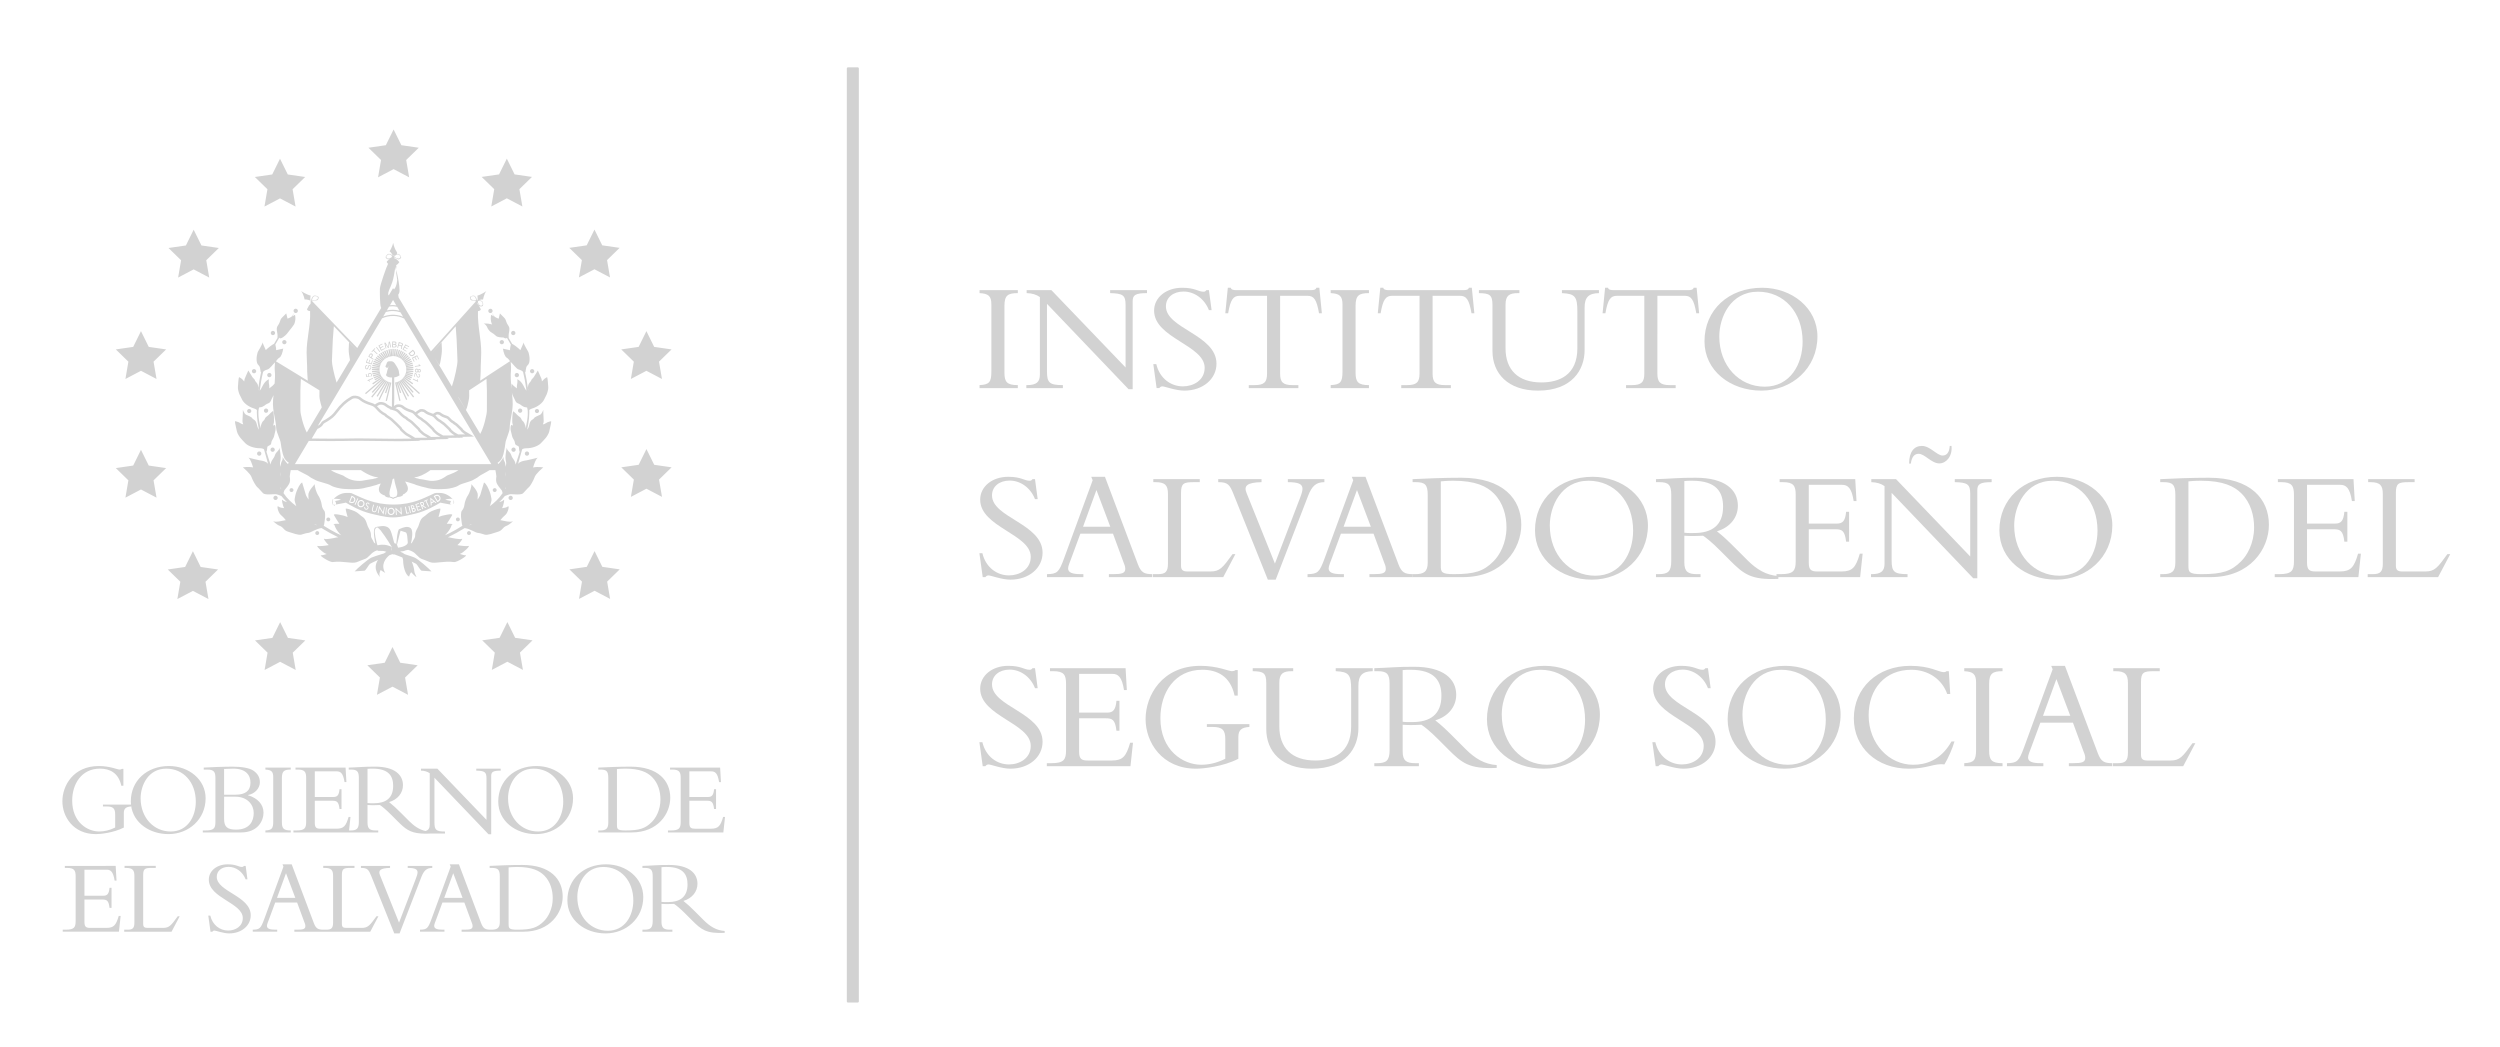 <?xml version="1.0" encoding="utf-8"?>
<!-- Generator: Adobe Illustrator 16.0.0, SVG Export Plug-In . SVG Version: 6.00 Build 0)  -->
<!DOCTYPE svg PUBLIC "-//W3C//DTD SVG 1.1//EN" "http://www.w3.org/Graphics/SVG/1.1/DTD/svg11.dtd">
<svg version="1.1"
	 id="svg815" xmlns:dc="http://purl.org/dc/elements/1.1/" xmlns:cc="http://creativecommons.org/ns#" xmlns:rdf="http://www.w3.org/1999/02/22-rdf-syntax-ns#" xmlns:svg="http://www.w3.org/2000/svg" xmlns:sodipodi="http://sodipodi.sourceforge.net/DTD/sodipodi-0.dtd" xmlns:inkscape="http://www.inkscape.org/namespaces/inkscape" sodipodi:docname="logoISSSGob2.svg" inkscape:version="0.92.3 (2405546, 2018-03-11)"
	 xmlns="http://www.w3.org/2000/svg" xmlns:xlink="http://www.w3.org/1999/xlink" x="0px" y="0px" width="758.962px"
	 height="317.983px" viewBox="450.523 163.429 758.962 317.983" enable-background="new 450.523 163.429 758.962 317.983"
	 xml:space="preserve">
<g>
	
		<sodipodi:namedview  showgrid="false" inkscape:cy="139.41708" inkscape:cx="355.53769" inkscape:zoom="1.9632237" borderopacity="1" bordercolor="#666666" pagecolor="#ffffff" id="namedview817" gridtolerance="10" guidetolerance="10" objecttolerance="10" inkscape:window-maximized="1" inkscape:window-y="-8" inkscape:window-x="-8" inkscape:window-height="1057" inkscape:window-width="1920" inkscape:pageshadow="2" inkscape:current-layer="svg815" inkscape:pageopacity="0">
		</sodipodi:namedview>
	<path id="rect826-9" inkscape:export-ydpi="300" inkscape:export-xdpi="300" fill="#D2D2D2" d="M707.967,183.867h2.927
		c0.199,0,0.361,0.163,0.361,0.362v283.202c0,0.199-0.162,0.362-0.361,0.362h-2.927c-0.2,0-0.363-0.163-0.363-0.362V184.229
		C707.604,184.029,707.767,183.867,707.967,183.867z"/>
	
		<g id="g1577-9" transform="matrix(1.949,0,0,1.949,172.568,353.755)" inkscape:export-ydpi="300" inkscape:export-xdpi="300">
		<path id="path4263-9-6-9" inkscape:connector-curvature="0" fill="#D2D2D2" d="M203.924-77.486l-1.21,2.452l-2.708,0.393
			l1.959,1.91l-0.462,2.697l2.421-1.274l2.422,1.274l-0.463-2.697l1.96-1.91l-2.708-0.393L203.924-77.486z M221.559-72.942
			l-1.211,2.454l-2.708,0.392l1.959,1.91l-0.462,2.696l2.421-1.273l2.423,1.273l-0.463-2.696l1.959-1.91l-2.708-0.392
			L221.559-72.942z M186.229-72.93l-1.211,2.452l-2.709,0.393l1.961,1.909l-0.463,2.697l2.422-1.273l2.422,1.273l-0.463-2.697
			l1.96-1.909l-2.708-0.393L186.229-72.93z M235.21-61.892L234-59.438l-2.708,0.392l1.959,1.911l-0.463,2.695l2.422-1.272
			l2.423,1.272l-0.462-2.695l1.959-1.911l-2.709-0.392L235.21-61.892z M172.78-61.872l-1.211,2.454l-2.708,0.393l1.96,1.909
			l-0.462,2.698l2.422-1.274l2.422,1.274l-0.462-2.698l1.959-1.909l-2.707-0.393L172.78-61.872z M203.852-59.84v0.014
			c-0.117,0.644-0.556,1.33-0.556,1.33c0.264,0.138,0.499,0.633,0.524,0.684c-0.001,0-0.004,0-0.004,0
			c-0.188-0.181-0.404-0.307-0.667-0.307c-0.147,0-0.454,0.321-0.469,0.527c0,0.16,0.308,0.394,0.483,0.321
			c0.088-0.04,0.152-0.076,0.219-0.113c-0.104,0.074-0.198,0.175-0.248,0.217c-0.132,0.116-0.336,0.248-0.263,0.364
			c0.06,0.116,0.126,0.182,0.195,0.235c-0.233,0.403-1.23,3.242-1.273,3.844c-0.026,0.301-0.011,2.523,0.142,2.899l0.058,0.139
			l-0.032,0.051c0,0.001-0.014,0.008-0.014,0.008l0.007,0.006l-3.692,6.172l-7.034-7.296c0.021-0.012,0.039-0.026,0.054-0.033
			c0.219-0.059,0.407-0.059,0.705-0.102c0.204-0.029,0.329-0.409,0.221-0.54c-0.111-0.146-0.58-0.248-0.722-0.16
			c-0.279,0.178-0.376,0.472-0.413,0.797l-0.061-0.064l-0.006,0.162l-0.021,0.024l0.019,0.021l-0.008,0.2
			c-0.001,0.041-0.008,0.08-0.01,0.121c-0.033,0.033-0.096,0.099-0.096,0.099c-0.14,0.102-0.234,0.335-0.282,0.422
			c-0.094,0.161-0.234,0.351-0.126,0.44c0.163,0.128,0.302,0.16,0.435,0.166c0.001,0.024-0.002,0.046,0,0.069
			c0.056,1.105-0.126,2.408-0.286,3.559c-0.063,0.45-0.123,0.882-0.166,1.279c-0.131,1.166-0.089,1.99-0.046,2.863
			c0.025,0.51,0.05,1.038,0.045,1.671c0,0.222,0.031,0.691,0.09,1.399l-1.06-0.64V-39l-3.899-2.374
			c0.161-0.199,0.295-0.428,0.538-0.566c0.307-0.175,0.497-0.804,0.6-1.417c0,0-0.863,0.204-1.112,0.248
			c0,0,0.001-0.002,0.001-0.003c0.035-0.196-0.068-0.65-0.121-0.87c0.204-0.366,0.413-0.726,0.624-1.087
			c0.004,0.011,0.004,0.019,0.008,0.029c0.117,0.351,0.965-0.35,1.154-0.599c0.206-0.263,0.513-0.658,0.513-0.658
			s0.482-0.584,0.614-0.818c0.306-0.557,0.233-1.564,0.101-1.476c-0.073,0.047-0.234,0.139-0.393,0.227
			c0.153-0.243,0.365-0.578,0.373-0.59c0.053,0.032,0.112,0.058,0.181,0.058c0.19,0,0.336-0.146,0.336-0.337
			c0-0.19-0.146-0.335-0.336-0.335c-0.19,0-0.336,0.146-0.336,0.335c0,0.121,0.062,0.218,0.153,0.278
			c-0.155,0.192-0.326,0.426-0.495,0.657c-0.139,0.075-0.284,0.152-0.343,0.175c-0.069,0.019-0.163,0.053-0.255,0.101
			c-0.096-0.372-0.198-0.817-0.198-0.817s-0.366,0.35-0.614,0.614c-0.264,0.248-0.308,0.454-0.41,0.76
			c-0.102,0.306-0.307,0.511-0.409,0.758c-0.103,0.249,0,0.76,0.057,1.068c0.044,0.306,0,0.599,0,0.599s0.045-0.034,0.052-0.037
			c-0.197,0.325-0.39,0.649-0.576,0.973c-0.322,0.16-0.909,0.605-1.288,0.982c-0.142-0.329-0.527-1.201-0.527-1.201
			c0.058,0.306-0.716,1.372-0.76,1.622c-0.058,0.262-0.145,0.554-0.145,0.964c0,0.408,0.044,0.759,0.35,1.023
			c0.307,0.248,0.22,1.228,0.351,1.008c0.002-0.004,0.006-0.008,0.008-0.011c-0.193,0.847-0.36,1.79-0.479,2.849
			c-0.002-0.009-0.008-0.024-0.01-0.032c-0.03-0.22,0.146-0.19-0.014-0.76c-0.117-0.423-0.438-0.556-0.469-0.774
			c-0.044-0.204-0.307-0.248-0.569-0.774c-0.161-0.278-0.454-0.732-0.454-0.732s-0.336,0.716-0.555,1.258
			c-0.055,0.144-0.075,0.291-0.075,0.437c-0.068-0.052-0.13-0.11-0.174-0.177c-0.16-0.248-0.643-0.496-0.643-0.496
			c-0.102,0.175-0.146,1.271-0.176,1.564c-0.044,0.292,0.161,0.948,0.249,1.138c0.102,0.175,0.219,0.467,0.438,0.877
			c0.22,0.423,0.891,1.037,1.872,1.329c0.182,0.056,0.301,0.132,0.396,0.213c-0.001,0.13-0.006,0.256-0.006,0.387
			c0,0.815,0.144,1.765,0.335,2.687c-0.046-0.067-0.1-0.143-0.129-0.2c-0.102-0.206-0.102-0.162-0.248-0.76
			c-0.16-0.614-0.571-0.614-0.672-0.818c-0.103-0.206-0.658-0.41-0.966-0.556c-0.292-0.145-0.497-0.76-0.497-0.76
			s0,1.009-0.058,1.622c-0.02,0.263,0.036,0.476,0.12,0.647c-0.176-0.045-0.351-0.096-0.473-0.197
			c-0.248-0.204-0.82-0.308-0.82-0.308c-0.044,0.206,0.264,1.33,0.308,1.623c0.058,0.306,0.452,0.919,0.613,1.066
			c0.146,0.161,0.351,0.411,0.702,0.761c0.365,0.366,1.227,0.773,2.295,0.773c0.284,0,0.474,0.07,0.604,0.165
			c0.077,0.268,0.164,0.562,0.199,0.702c0.114,0.443,0.262,0.982,0.438,1.565c-0.285-0.379-0.774-0.469-1.341-0.558
			c-0.352-0.058-1.725-0.41-1.725-0.41c0.329,0.243,0.529,0.916,0.734,1.524c-0.792-0.162-1.597-0.005-1.597-0.005
			c0.146,0.102,1.213,1.023,1.359,1.535c0.16,0.496,0.716,1.418,0.864,1.521c0.161,0.102,0.613,0.656,0.921,0.963
			c0.307,0.308,1.521,0.147,1.93,0.147c0.26,0,0.661,0.199,0.921,0.287c0.189,0.26,0.506,0.593,0.884,0.958
			c-0.292-0.081-0.581-0.186-0.707-0.339c-0.199-0.27,0.028,0.896,0.256,1.275c-0.332-0.031-0.685-0.097-0.887-0.251
			c-0.335-0.264-0.044,0.921,0.322,1.256c0.786,0.701,0.717,0.812,0.842,0.86c-0.664,0.133-1.585,0.359-1.867,0.192
			c-0.366-0.206,0.409,0.512,0.877,0.687c0.673,0.249,0.585,0.686,1.316,0.92c0.774,0.25,1.594,0.556,2.047,0.468
			c0.351-0.073,0.614-0.233,1.111-0.278c0.444-0.053,1.2-0.647,2.06-0.752c0.82,0.503,1.655,0.976,2.472,1.367
			c0.026,0.015,0.109,0.044,0.141,0.06c-0.091,0.006-0.188,0.021-0.299,0.041c-0.307,0.075-1.564,0.351-1.872,0.205
			c-0.277-0.146,0.314,0.669,0.689,0.98c-0.597,0.115-1.426,0.202-1.713,0.131c-0.409-0.089,0.819,1.096,1.302,1.227
			c0.045,0.015,0.055,0.017,0.097,0.03c-0.366,0.117-0.706,0.209-0.875,0.2c-0.424-0.032,1.345,1.124,1.828,1.051
			c1.55-0.218,3.012,0.306,3.728,0.015c0.643-0.25,1.023-0.424,1.345-0.527c0.321-0.117,0.497-0.41,0.702-0.556
			c0.183-0.144,0.314-0.476,1.161-0.774c0.03,0.058,0.051,0.094,0.051,0.094s0.433,0.026,0.917,0.026
			c0.139,0.035,0.283,0.08,0.426,0.121c-0.116,0.066-0.239,0.149-0.373,0.255c-0.928,0.288-1.751,0.553-1.978,0.666
			c-0.616,0.308-2.18,1.681-2.589,2.134c0,0,1.316-0.104,1.521-0.104c0.205,0,0.658-0.905,0.862-1.066
			c0.073-0.051,0.567-0.301,1.258-0.611c-0.99,1.478,0.364,2.7,0.364,2.7c-0.35-0.408,0.044-1.125,0.044-1.125l0.716,0.452
			c-0.77-1.316,0.1-2.307,0.646-2.762c0.153-0.056,0.306-0.109,0.461-0.164c0.077,0.046,0.204,0.053,0.352,0.045
			c0.418,0.151,0.827,0.308,1.209,0.466c0.072,0.154,0.125,0.335,0.125,0.545c0,0.761,0.308,2.133,0.921,2.441
			c0,0,0.147-0.571,0.351-0.672c0,0,0.614,0.717,0.804,0.717c0,0-0.351-0.658-0.351-0.965c0-0.231-0.174-0.954-0.392-1.419
			c0.39,0.183,0.646,0.317,0.697,0.353c0.205,0.161,0.657,1.066,0.862,1.066c0.205,0,1.521,0.104,1.521,0.104
			c-0.409-0.453-1.974-1.826-2.588-2.134c-0.193-0.097-0.828-0.304-1.571-0.54c-0.211-0.154-0.451-0.296-0.717-0.398
			c0.057-0.017,0.116-0.035,0.173-0.05c0.309-0.005,0.537-0.075,0.715-0.169c0.097-0.02,0.196-0.04,0.291-0.055
			c0.017-0.004,0.039-0.008,0.057-0.013c1.022,0.314,1.161,0.683,1.358,0.839c0.204,0.145,0.379,0.44,0.701,0.554
			c0.321,0.104,0.702,0.279,1.345,0.526c0.717,0.293,2.179-0.233,3.729-0.012c0.482,0.073,2.251-1.083,1.827-1.053
			c-0.175,0.012-0.535-0.091-0.921-0.215c0.02-0.004,0.025-0.008,0.045-0.015c0.483-0.131,1.711-1.314,1.302-1.227
			c-0.287,0.071-1.115-0.017-1.713-0.129c0.377-0.312,0.967-1.127,0.689-0.981c-0.307,0.146-1.564-0.133-1.87-0.205
			c-0.112-0.023-0.209-0.035-0.301-0.041c0.033-0.015,0.115-0.047,0.141-0.06c0.816-0.392,1.651-0.864,2.471-1.367
			c0.859,0.106,1.616,0.698,2.06,0.751c0.496,0.046,0.76,0.207,1.111,0.279c0.453,0.088,1.272-0.219,2.047-0.467
			c0.731-0.234,0.643-0.672,1.315-0.922c0.469-0.175,1.244-0.891,0.879-0.687c-0.282,0.167-1.205-0.058-1.868-0.191
			c0.126-0.048,0.056-0.159,0.843-0.859c0.366-0.337,0.657-1.52,0.322-1.256c-0.202,0.154-0.554,0.219-0.885,0.251
			c0.227-0.381,0.453-1.545,0.255-1.276c-0.127,0.153-0.415,0.258-0.707,0.34c0.158-0.151,0.328-0.311,0.455-0.446
			c0.178-0.191,0.318-0.36,0.429-0.512c0.26-0.088,0.662-0.286,0.922-0.286c0.409,0,1.622,0.16,1.929-0.148
			c0.307-0.306,0.761-0.86,0.922-0.963c0.146-0.102,0.701-1.023,0.862-1.52c0.146-0.511,1.213-1.432,1.36-1.535
			c0,0-0.806-0.159-1.597,0.005c0.205-0.608,0.405-1.281,0.735-1.524c0,0-1.375,0.352-1.727,0.41
			c-0.568,0.088-1.058,0.177-1.342,0.559c0.001-0.003,0.001-0.004,0.003-0.004c0.174-0.58,0.323-1.119,0.436-1.561
			c0.035-0.139,0.121-0.434,0.198-0.701c0.131-0.095,0.32-0.165,0.605-0.165c1.068,0,1.93-0.409,2.295-0.773
			c0.352-0.351,0.556-0.599,0.703-0.76c0.161-0.146,0.555-0.76,0.613-1.067c0.044-0.294,0.351-1.419,0.308-1.622
			c0,0-0.571,0.102-0.819,0.308c-0.123,0.101-0.297,0.151-0.473,0.195c0.083-0.171,0.139-0.384,0.12-0.647
			c-0.058-0.613-0.057-1.622-0.057-1.622s-0.206,0.616-0.498,0.76c-0.307,0.147-0.863,0.351-0.965,0.556
			c-0.102,0.204-0.512,0.204-0.672,0.819c-0.146,0.599-0.146,0.556-0.248,0.759c-0.029,0.058-0.083,0.133-0.13,0.2
			c0.058-0.277,0.113-0.554,0.159-0.831c0.108-0.647,0.177-1.285,0.177-1.854c0-0.133-0.004-0.257-0.006-0.388
			c0.094-0.081,0.215-0.157,0.398-0.213c0.979-0.291,1.651-0.906,1.87-1.329c0.22-0.409,0.337-0.701,0.439-0.877
			c0.087-0.19,0.292-0.847,0.248-1.139c-0.029-0.292-0.073-1.388-0.176-1.564c0,0-0.482,0.248-0.643,0.496
			c-0.044,0.067-0.105,0.125-0.174,0.179c0-0.146-0.02-0.294-0.074-0.437c-0.219-0.542-0.556-1.258-0.556-1.258
			s-0.291,0.453-0.452,0.731c-0.264,0.527-0.526,0.57-0.571,0.774c-0.029,0.22-0.352,0.35-0.469,0.775
			c-0.161,0.57,0.015,0.54-0.014,0.76c-0.002,0.007-0.008,0.023-0.01,0.031c-0.007-0.052-0.01-0.108-0.017-0.159
			c-0.117-0.997-0.28-1.885-0.463-2.691c0.002,0.005,0.006,0.008,0.009,0.011c0.131,0.22,0.043-0.759,0.35-1.007
			c0.308-0.264,0.352-0.613,0.352-1.024c0-0.409-0.088-0.701-0.146-0.962c-0.044-0.25-0.82-1.316-0.761-1.622
			c0,0-0.384,0.87-0.525,1.201c-0.379-0.377-0.966-0.823-1.289-0.982c-0.186-0.324-0.379-0.647-0.575-0.973
			c0.005,0.004,0.051,0.037,0.051,0.037s-0.044-0.292,0-0.599c0.059-0.307,0.161-0.818,0.059-1.067
			c-0.103-0.248-0.308-0.452-0.41-0.758c-0.103-0.308-0.147-0.512-0.41-0.76c-0.248-0.263-0.615-0.613-0.615-0.613
			s-0.101,0.443-0.198,0.816c-0.092-0.049-0.185-0.082-0.254-0.101c-0.059-0.023-0.205-0.101-0.344-0.176
			c-0.17-0.23-0.341-0.464-0.496-0.657c0.091-0.059,0.153-0.156,0.153-0.277c0-0.19-0.146-0.335-0.336-0.335
			c-0.191,0-0.337,0.146-0.337,0.335c0,0.192,0.146,0.336,0.337,0.336c0.068,0,0.128-0.025,0.181-0.057
			c0.008,0.012,0.221,0.347,0.373,0.588c-0.159-0.087-0.321-0.179-0.393-0.225c-0.132-0.087-0.206,0.92,0.101,1.476
			c-0.047-0.014-0.101-0.031-0.145-0.042c-0.614-0.16-1.169-0.102-1.169-0.102c0.146,0,0.512,0.395,0.555,0.6
			c0.059,0.204,0.409,0.672,0.615,0.76c0.204,0.102,0.556,0.364,0.76,0.568c0.184,0.185,0.729,0.238,1.167,0.245
			c0.226,0.139,0.437,0.206,0.495,0.052c0.014,0.004,0.029,0.01,0.04,0.015c0.2,0.344,0.4,0.687,0.595,1.039
			c-0.051,0.219-0.154,0.673-0.12,0.869c0,0.001,0.001,0.003,0.001,0.004h-0.001c-0.249-0.043-1.113-0.247-1.113-0.247
			c0.104,0.612,0.294,1.242,0.602,1.416c0.227,0.13,0.359,0.342,0.508,0.532l-3.689,2.408l0.001,0.01l-0.968,0.626
			c0.037-0.477,0.083-1.104,0.083-1.393c-0.006-0.631,0.02-1.158,0.043-1.669c0.039-0.872,0.078-1.696-0.043-2.862
			c-0.041-0.397-0.097-0.83-0.156-1.281c-0.15-1.15-0.321-2.454-0.268-3.557c0.001-0.023-0.001-0.048,0-0.071
			c0.122-0.005,0.248-0.041,0.394-0.166c0.103-0.087-0.03-0.278-0.117-0.439c-0.044-0.087-0.132-0.321-0.264-0.424
			c0,0-0.053-0.058-0.077-0.083c-0.004-0.045-0.008-0.089-0.01-0.135l-0.002-0.063c0.074,0.133,0.139,0.268,0.251,0.457
			c0.103,0.16,0.482,0.16,0.585,0.013c0.102-0.16,0.03-0.598-0.087-0.686c-0.18-0.14-0.403-0.173-0.629-0.149
			c0.16-0.061,0.512-0.186,0.746-0.129c0,0,0.146-0.891,0.512-1.315c0,0-0.732,0.526-1.39,0.7c0,0,0.087,0.518,0.016,0.743
			c-0.006-0.002-0.008-0.005-0.014-0.007c-0.025-0.005-0.055-0.01-0.083-0.015c-0.045-0.281-0.142-0.531-0.372-0.687
			c-0.131-0.088-0.57,0.015-0.672,0.16c-0.102,0.132,0.014,0.512,0.205,0.542c0.264,0.041,0.437,0.045,0.629,0.095
			c-0.001,0.035,0.007,0.068,0.026,0.097l-6.983,7.76l-5.016-8.379l-0.063-0.381l-0.016-0.045c0.006-0.013,0.014-0.024,0.025-0.043
			c0.026-0.046,0.065-0.115,0.122-0.228c0.192-0.385-0.075-1.827-0.13-2.113l-0.298-1.525l-0.015,0.547l0.145,1.011
			c0,0-0.001,0.01-0.001,0.012l-0.002-0.012c0,0-0.03,1.007-0.481,1.489l-0.118-0.128c-0.003,0.004-0.006,0.007-0.01,0.011
			l-0.034-0.057l-0.672,1.125c-0.008-0.015-0.047-0.048-0.072-0.13c-0.018-0.086-0.014-0.208,0.016-0.353
			c0.023-0.101,0.057-0.216,0.117-0.364c0.073-0.176,0.468-1.024,0.615-1.638c0.16-0.613,0.35-1.988,0.35-1.988l0.083,0.578
			c0.04-0.263,0.083-0.559,0.086-0.594c-0.008-0.076-0.023-0.155-0.035-0.232c0.189-0.074,0.393-0.323,0.495-0.47
			c-0.087-0.102-0.41-0.496-0.702-0.585c-0.046,0.014-0.094-0.01-0.14-0.044c-0.004-0.008-0.01-0.018-0.014-0.027
			c0.033-0.014,0.057-0.035,0.077-0.062c0.19,0.061,0.336,0.17,0.573,0.281c0.177,0.073,0.497-0.161,0.483-0.322
			c0-0.189-0.307-0.525-0.454-0.525c-0.081,0-0.157,0.014-0.23,0.034c0.083-0.081,0.105-0.2-0.033-0.399
			c-0.394-0.569-0.527-1.358-0.527-1.358L203.852-59.84z M203.222-58.033c0.154,0.011,0.341,0.132,0.483,0.278
			c-0.023,0.022-0.049,0.042-0.058,0.061c-0.008,0.02-0.008,0.044-0.004,0.068l-0.034,0.047c-0.035,0.024-0.074,0.048-0.095,0.06
			c-0.205,0.118-0.57,0.248-0.687-0.015c-0.057-0.116-0.057-0.175,0.03-0.262c0.043-0.088,0.189-0.175,0.204-0.19
			C203.104-58.024,203.16-58.037,203.222-58.033L203.222-58.033L203.222-58.033z M204.567-58.033
			c0.062-0.004,0.118,0.011,0.161,0.047c0.016,0.013,0.161,0.102,0.205,0.19c0.088,0.101,0.073,0.146,0.029,0.262
			c-0.131,0.263-0.482,0.133-0.701,0.015c-0.035-0.023-0.122-0.096-0.193-0.114c0-0.033-0.012-0.061-0.036-0.081
			c0.153-0.165,0.366-0.309,0.535-0.321V-58.033z M204.134-57.943c-0.07,0.048-0.137,0.105-0.203,0.167
			c-0.022-0.011-0.043-0.023-0.065-0.034c-0.001,0-0.001,0-0.002,0C203.909-57.865,204.015-57.904,204.134-57.943L204.134-57.943z
			 M189.511-52.313c0.392,0.422,0.549,1.315,0.549,1.315c0.313-0.074,0.939,0.176,0.939,0.176c-0.11-0.19,0-0.79,0-0.79
			C190.294-51.788,189.511-52.313,189.511-52.313L189.511-52.313z M216.267-51.527c0.057-0.003,0.104,0.002,0.111,0.002
			c0.205-0.015,0.367,0.316,0.4,0.621c-0.029,0.005-0.052,0.019-0.071,0.043c-0.07-0.028-0.181-0.02-0.226-0.02
			c-0.248-0.03-0.613-0.119-0.555-0.41c0.029-0.117,0.042-0.175,0.174-0.205C216.144-51.518,216.21-51.526,216.267-51.527
			L216.267-51.527z M191.763-51.524c0.061,0.002,0.13,0.009,0.178,0.032c0.14,0.029,0.155,0.087,0.187,0.204
			c0.063,0.292-0.329,0.381-0.594,0.41c-0.063,0-0.251-0.014-0.298,0.058c-0.025,0.033-0.026,0.038-0.033,0.049l-0.024-0.025
			c0.012-0.01,0.021-0.021,0.025-0.039c0.016-0.321,0.204-0.701,0.439-0.687C191.651-51.522,191.702-51.525,191.763-51.524
			L191.763-51.524z M203.838-50.928l0.505,0.842c-0.356-0.065-0.69-0.068-0.989-0.03L203.838-50.928z M217.194-50.778
			c0.247-0.014,0.491,0.047,0.546,0.2c0,0.015,0.073,0.189,0.058,0.277c0.014,0.132-0.016,0.175-0.132,0.234
			c-0.248,0.147-0.469-0.16-0.571-0.393c-0.016-0.032-0.037-0.088-0.063-0.138c0.024-0.019,0.045-0.04,0.05-0.066
			c0.006-0.028-0.001-0.062-0.006-0.095C217.115-50.767,217.154-50.776,217.194-50.778L217.194-50.778z M203.856-49.946
			c0.197,0.008,0.407,0.035,0.624,0.088l0.357,0.599c-0.74-0.197-1.421-0.165-1.972-0.045l0.353-0.591
			C203.416-49.928,203.625-49.953,203.856-49.946L203.856-49.946z M203.906-49.203c0.339,0.01,0.703,0.071,1.081,0.193l0.413,0.69
			c-1.265-0.512-2.396-0.292-3.106-0.027l0.427-0.714C203.064-49.151,203.457-49.218,203.906-49.203L203.906-49.203z
			 M203.967-48.436c0.492,0.017,1.036,0.129,1.602,0.4l13.575,22.679h-30.598l2.164-3.618l0.115,0.002
			c0.663,0.008,1.266,0.01,1.844,0.013c0.633,0.004,1.235,0.008,1.856,0.014c0.125,0,0.229-0.006,0.329-0.01
			c0.132-0.006,0.258-0.012,0.431-0.005c0.265,0,0.415,0.005,0.51,0.005c0.13,0.003,0.17,0.003,0.213-0.005
			c1.876-0.057,3.706-0.027,5.476,0c1.023,0.017,2.064,0.033,3.121,0.033c0.913,0,1.839-0.013,2.777-0.047l0.653-0.024l-0.129-0.08
			c0.643-0.002,1.294-0.008,1.95-0.042l0.662-0.033l-0.115-0.066c0.488-0.007,0.972-0.011,1.48-0.031l0.665-0.025l-0.278-0.168
			c0.586-0.002,1.183-0.007,1.781-0.027l0.088,0.059v-0.06l0.633-0.022l-0.179-0.112c0.386-0.004,0.775-0.008,1.169-0.026
			l0.683-0.032l-0.594-0.339c-0.084-0.049-0.168-0.1-0.25-0.151c-0.119-0.074-0.238-0.148-0.373-0.22
			c-0.153-0.077-0.294-0.206-0.442-0.344l-0.091-0.081c0.024,0.016,0.035,0.039,0.028,0.021c-0.014-0.038-0.038-0.094-0.086-0.141
			c-0.236-0.236-0.471-0.457-0.703-0.673c-0.106-0.107-0.232-0.185-0.344-0.254c-0.046-0.031-0.091-0.06-0.137-0.099l-0.031-0.041
			l-0.072-0.054c-0.131-0.061-0.262-0.147-0.389-0.261c-0.079-0.069-0.139-0.139-0.196-0.202c-0.133-0.152-0.27-0.309-0.556-0.395
			c-0.328-0.094-0.59-0.213-0.796-0.362l-0.053-0.044c-0.058-0.048-0.113-0.095-0.169-0.115c-0.307-0.119-0.573-0.117-0.76-0.006
			c-0.109,0.055-0.23,0.134-0.362,0.228c-0.031-0.011-0.057-0.027-0.09-0.037c-0.424-0.137-0.73-0.255-0.947-0.435
			c-0.079-0.062-0.161-0.13-0.252-0.173c-0.153-0.061-0.543-0.188-0.858-0.018c-0.208,0.116-0.401,0.253-0.596,0.411
			c-0.149-0.145-0.322-0.273-0.596-0.354c-0.495-0.146-0.886-0.326-1.171-0.544c-0.1-0.084-0.204-0.171-0.296-0.206
			c-0.275-0.123-0.708-0.2-1.027-0.021c-0.094,0.054-0.175,0.107-0.256,0.159c0.075-0.654,0.038-1.871,0.038-1.871v-2.581
			c0.111-0.013,0.212-0.035,0.3-0.064c0.249-0.074,0.526-0.264,0.526-0.264l-0.072-0.35c0,0,0-0.438-0.234-0.804
			c-0.101-0.144-0.219-0.409-0.424-0.686c-0.233-0.322-0.409-0.352-0.687-0.352c-0.278,0-0.366,0.015-0.467,0.118
			c-0.118,0.103-0.103,0.264-0.191,0.424c-0.102,0.204-0.174,0.265-0.044,0.394c0.132,0.16,0.352,0.044,0.352,0.044
			c0.073-0.174,0.204-0.38,0.204-0.38c-0.394,0.716-0.424,1.287-0.424,1.287c-0.176,0.131-0.059,0.394-0.059,0.394
			s0.205,0.203,0.613,0.248c0.108,0.005,0.181,0.002,0.271,0.002v2.6c0,1.075-0.051,1.684-0.02,1.99
			c-0.332-0.132-0.578-0.265-0.763-0.418c-0.144-0.122-0.261-0.194-0.333-0.217c-0.316-0.151-0.779-0.213-1.089-0.031
			c-0.168,0.077-0.317,0.175-0.459,0.276c-0.127-0.084-0.269-0.161-0.454-0.216c-0.723-0.22-1.222-0.45-1.576-0.727l-0.091-0.071
			c-0.099-0.079-0.202-0.159-0.3-0.201c-0.346-0.151-0.892-0.245-1.287-0.021c-0.939,0.527-1.744,1.262-2.458,2.246
			c-0.455,0.607-0.748,0.84-1.454,1.282c-0.048,0.03-0.113,0.065-0.183,0.105c-0.189,0.102-0.384,0.209-0.479,0.315
			c-0.064,0.065-0.114,0.142-0.16,0.216c-0.044,0.071-0.094,0.152-0.153,0.188l-0.048,0.035c-0.116,0.086-0.193,0.136-0.255,0.175
			l10.006-16.735C202.539-48.25,203.181-48.462,203.967-48.436L203.967-48.436z M194.617-46.841l3.484,3.665l-0.005,0.006
			l-1.116-1.151c-0.063,0.95-0.078,1.242,0,1.841c0.018,0.124,0.074,0.524,0.15,0.925l-2.089,3.494
			c-0.403-1.283-0.748-2.94-0.725-3.38c0.031-0.674,0.05-1.216,0.068-1.701c0.042-1.172,0.08-2.067,0.231-3.7L194.617-46.841
			L194.617-46.841z M213.593-46.831c0.141,1.62,0.175,2.515,0.216,3.683c0.016,0.485,0.034,1.027,0.063,1.705
			c0.026,0.513-0.417,2.692-0.87,3.985l-2.664-4.453l0.724,1.153c0.176-0.424,0.307-1.506,0.337-1.725
			c0.073-0.6,0.058-0.891,0-1.841l-1.508,1.666l-0.001-0.001L213.593-46.831z M185.125-46.117c-0.191,0-0.336,0.158-0.336,0.333
			c0,0.192,0.146,0.337,0.336,0.337c0.19,0,0.336-0.146,0.336-0.337C185.461-45.959,185.316-46.117,185.125-46.117z M222.563-46.117
			c-0.191,0-0.337,0.158-0.337,0.333c0,0.192,0.146,0.337,0.337,0.337c0.191,0,0.337-0.146,0.337-0.337
			C222.9-45.959,222.753-46.117,222.563-46.117z M164.572-46.074l-1.211,2.454l-2.708,0.393l1.959,1.909l-0.461,2.696l2.422-1.274
			l2.422,1.274l-0.463-2.696l1.96-1.909l-2.709-0.393L164.572-46.074z M243.301-46.074l-1.21,2.454l-2.708,0.393l1.959,1.909
			l-0.462,2.696l2.421-1.274l2.423,1.274l-0.463-2.696l1.96-1.909l-2.709-0.393L243.301-46.074z M186.907-44.686
			c-0.19,0-0.335,0.146-0.335,0.323c0,0.189,0.146,0.334,0.335,0.334c0.176,0,0.337-0.145,0.337-0.334
			C187.244-44.541,187.083-44.686,186.907-44.686z M220.78-44.686c-0.176,0-0.337,0.146-0.337,0.323
			c0,0.189,0.161,0.334,0.337,0.334c0.19,0,0.335-0.145,0.335-0.334C221.116-44.541,220.971-44.686,220.78-44.686z M203.719-44.468
			l-0.004,0.001h0.004L203.719-44.468L203.719-44.468z M203.719-44.466l-0.041,0.915l0.39,0.013
			c0.204,0.013,0.326-0.098,0.326-0.244c0.014-0.16-0.1-0.2-0.158-0.23c0.102-0.043,0.126-0.132,0.126-0.189
			c0.014-0.132-0.066-0.24-0.241-0.252L203.719-44.466z M203.342-44.453l-0.176,0.043l-0.087,0.819l-0.424-0.7l-0.175,0.028
			l0.205,0.893l0.117-0.014l-0.117-0.54c-0.016-0.015-0.043-0.132-0.058-0.219l0.424,0.7l0.117-0.029l0.087-0.804
			c0.029,0.088,0.044,0.19,0.044,0.219l0.118,0.526v0.001l0.117-0.013L203.342-44.453z M204.74-44.382l-0.242,0.895l0.115,0.032
			l0.095-0.38l0.295,0.085c0.146,0.044,0.131,0.128,0.116,0.2c-0.016,0.03-0.057,0.162-0.042,0.221l0.147,0.042v-0.011
			c-0.03-0.029-0.025-0.045-0.01-0.103l0.02-0.159c0.045-0.118,0.002-0.161-0.042-0.19c0.058-0.03,0.15-0.048,0.179-0.179
			c0.059-0.19-0.075-0.271-0.22-0.315L204.74-44.382z M203.855-44.34l0.2,0.021c0.132,0,0.179,0.038,0.179,0.126
			c-0.014,0.103-0.073,0.132-0.19,0.117h-0.211L203.855-44.34z M204.856-44.223l0.263,0.094c0.058,0.015,0.149,0.038,0.106,0.167
			c-0.03,0.117-0.113,0.109-0.2,0.095l-0.254-0.074L204.856-44.223z M202.156-44.13l-0.599,0.305l0.424,0.82l0.599-0.323
			l-0.045-0.088l-0.497,0.249l-0.132-0.264l0.438-0.233l-0.044-0.102l-0.453,0.231l-0.132-0.246l0.483-0.248L202.156-44.13z
			 M205.767-44.015l-0.453,0.788l0.584,0.337l0.045-0.088l-0.469-0.278l0.147-0.263l0.439,0.248l0.058-0.087l-0.439-0.263
			l0.147-0.234l0.468,0.278l0.059-0.102L205.767-44.015z M203.835-43.961l0.221,0.022c0.088,0,0.19,0.031,0.19,0.147
			c0,0.088-0.073,0.146-0.19,0.146l-0.231-0.02L203.835-43.961z M201.28-43.62l-0.087,0.072l0.541,0.731l0.101-0.073L201.28-43.62z
			 M200.987-43.416l-0.511,0.541l0.073,0.073l0.219-0.219l0.585,0.554l0.073-0.088l-0.571-0.556l0.22-0.233L200.987-43.416z
			 M203.741-43.3v1.111h0.198V-43.3H203.741z M203.614-43.294l-0.197,0.02l0.114,1.062l-0.234-1.037l-0.194,0.045l0.247,1.094
			l0.193-0.044l-0.002-0.008l0.19-0.019L203.614-43.294z M204.074-43.293l-0.115,1.112l0.197,0.019l0.115-1.111L204.074-43.293z
			 M204.412-43.26l-0.232,1.094l0.194,0.041l0.232-1.094L204.412-43.26z M206.93-43.183l-0.695,0.58l0.232,0.294
			c0.205,0.22,0.45,0.122,0.611-0.011c0.204-0.16,0.255-0.399,0.094-0.589L206.93-43.183z M204.74-43.168l-0.354,1.053l0.189,0.061
			l0.353-1.054L204.74-43.168z M202.949-43.157l-0.186,0.067l0.375,1.054l0.187-0.066L202.949-43.157z M205.05-43.059l-0.456,1.023
			l0.181,0.081l0.455-1.024L205.05-43.059z M202.621-43.047l-0.18,0.085l0.482,1.022l0.18-0.083L202.621-43.047z M206.919-42.979
			l0.138,0.168c0.102,0.116,0.087,0.244-0.074,0.388c-0.16,0.133-0.309,0.13-0.411,0.012l-0.137-0.157L206.919-42.979z
			 M205.343-42.922l-0.553,0.967l0.173,0.097l0.553-0.966L205.343-42.922z M202.31-42.912l-0.169,0.103l0.586,0.966l0.169-0.102
			L202.31-42.912z M205.629-42.74l-0.657,0.888l0.16,0.119l0.656-0.89L205.629-42.74z M202.007-42.73l-0.157,0.123l0.696,0.89
			l0.157-0.123L202.007-42.73z M200.456-42.604c-0.032-0.004-0.064-0.004-0.097,0.005c-0.065,0.015-0.135,0.063-0.179,0.136
			l-0.2,0.347l0.769,0.484l0.074-0.095l-0.336-0.21l0.147-0.242c0.102-0.177,0.032-0.317-0.085-0.39
			C200.52-42.587,200.488-42.598,200.456-42.604L200.456-42.604z M205.897-42.544l-0.745,0.835l0.149,0.133l0.745-0.835
			L205.897-42.544z M201.721-42.533l-0.144,0.135l0.79,0.837l0.144-0.137L201.721-42.533z M200.412-42.462
			c0.02,0.004,0.04,0.016,0.063,0.032c0.087,0.058,0.09,0.133,0.032,0.22l-0.117,0.19l-0.252-0.147l0.137-0.211
			C200.308-42.432,200.352-42.47,200.412-42.462L200.412-42.462z M207.594-42.316l-0.818,0.409l0.308,0.6l0.102-0.044l-0.249-0.497
			l0.279-0.132l0.218,0.453l0.102-0.059l-0.233-0.438l0.263-0.131l0.233,0.482l0.103-0.045L207.594-42.316z M206.139-42.316
			l-0.833,0.745l0.132,0.146l0.833-0.743L206.139-42.316z M201.467-42.303l-0.128,0.152l0.882,0.743l0.128-0.151L201.467-42.303z
			 M206.352-42.058l-0.894,0.657l0.117,0.16l0.894-0.657L206.352-42.058z M201.243-42.045l-0.113,0.162l0.946,0.656l0.114-0.162
			L201.243-42.045z M199.818-41.803l-0.205,0.643l0.876,0.278l0.205-0.644l-0.101-0.03l-0.176,0.527l-0.292-0.102l0.161-0.468
			l-0.102-0.044l-0.161,0.482l-0.262-0.087l0.174-0.512L199.818-41.803z M206.553-41.789l-0.967,0.555l0.099,0.174l0.968-0.556
			L206.553-41.789z M201.029-41.777l-0.094,0.173l1.025,0.557l0.094-0.174L201.029-41.777z M206.706-41.486l-1.024,0.454l0.08,0.181
			l1.025-0.454L206.706-41.486z M200.868-41.475l-0.078,0.183l1.085,0.455l0.078-0.182L200.868-41.475z M222.17-41.283
			c0.019,0.022,0.037,0.046,0.058,0.066c0.249,0.204,0.804,1.008,1.155,1.11c0.357,0.101,0.653,0.256,0.709,0.399
			c0.192,0.774,0.344,1.581,0.455,2.38c0.025,0.175,0.042,0.347,0.063,0.522c-0.408-0.454-0.512-1.314-1.417-1.781
			c0,0,0.044,0.365,0,0.614c-0.037,0.161-0.087,0.512-0.078,0.811c-0.342-0.242-0.751-0.601-0.799-0.755
			c0,0-0.038,0.344-0.026,0.768c-0.094-0.946-0.174-1.952-0.087-2.786c0.034-0.286,0.012-0.595-0.008-0.892
			c-0.008-0.115-0.017-0.226-0.02-0.333L222.17-41.283z M185.447-41.206l-0.001,0.046c-0.005,0.108-0.014,0.223-0.023,0.337
			c-0.021,0.297-0.043,0.604-0.008,0.889c0.073,0.65,0.034,1.405-0.032,2.155c-0.007-0.062-0.012-0.139-0.012-0.139
			c-0.048,0.154-0.457,0.512-0.799,0.755c0.008-0.3-0.041-0.65-0.078-0.811c-0.044-0.249,0-0.614,0-0.614
			c-0.906,0.467-1.009,1.329-1.418,1.783h-0.002c0.115-0.964,0.285-1.958,0.519-2.904c0.055-0.143,0.352-0.298,0.709-0.399
			C184.652-40.209,185.194-40.99,185.447-41.206L185.447-41.206z M206.834-41.181l-1.069,0.352l0.062,0.187l1.069-0.351
			L206.834-41.181z M200.734-41.166l-0.06,0.189l1.132,0.35l0.059-0.188L200.734-41.166z M207.915-40.941l-0.087,0.015l0.029,0.207
			l-0.629,0.086l0.016,0.115l0.891-0.131l-0.016-0.088C207.974-40.749,207.959-40.795,207.915-40.941L207.915-40.941z
			 M206.932-40.862l-1.097,0.232l0.039,0.194l1.1-0.232L206.932-40.862z M200.631-40.847l-0.039,0.193l1.163,0.231l0.039-0.193
			L200.631-40.847z M199.803-40.794c-0.102,0-0.292,0.013-0.322,0.335c-0.015,0.22,0.117,0.321,0.263,0.337
			c0.161,0.014,0.204-0.117,0.234-0.177l0.059-0.189c0.043-0.145,0.072-0.19,0.175-0.175c0.132,0.014,0.146,0.161,0.132,0.249
			c-0.016,0.115-0.073,0.248-0.234,0.233l-0.016,0.117c0.088,0.015,0.16,0,0.248-0.073c0.029-0.029,0.089-0.101,0.102-0.262
			c0.017-0.16-0.029-0.365-0.248-0.381c-0.132-0.013-0.219,0.06-0.248,0.175l-0.087,0.264c-0.014,0.043-0.044,0.102-0.132,0.102
			c-0.133-0.015-0.146-0.148-0.133-0.233c0-0.104,0.06-0.207,0.206-0.207L199.803-40.794z M206.986-40.526l-1.112,0.114l0.021,0.197
			l1.111-0.115L206.986-40.526z M200.574-40.513l-0.02,0.197l1.178,0.114l0.021-0.195L200.574-40.513z M207.529-40.239
			c-0.044,0-0.123-0.004-0.21,0.083c-0.058,0.075-0.074,0.165-0.074,0.222c-0.014,0.204,0.133,0.306,0.264,0.306
			c0.072,0.013,0.173-0.011,0.231-0.127c0.014,0.044,0.062,0.115,0.179,0.115c0.117,0.014,0.242-0.059,0.242-0.263
			c0.014-0.205-0.13-0.285-0.231-0.285c-0.088,0-0.149,0.039-0.179,0.126c-0.03-0.101-0.104-0.164-0.222-0.179L207.529-40.239
			L207.529-40.239z M205.897-40.205v0.198h1.112v-0.198H205.897z M200.551-40.193v0.197h1.178v-0.197H200.551z M182.187-40.165
			c-0.191,0-0.337,0.147-0.337,0.336c0,0.176,0.146,0.322,0.337,0.322c0.174,0,0.336-0.147,0.336-0.322
			C182.523-40.018,182.362-40.165,182.187-40.165z M225.501-40.165c-0.175,0-0.335,0.147-0.335,0.336
			c0,0.174,0.16,0.322,0.335,0.322c0.191,0,0.336-0.146,0.336-0.322C225.837-40.018,225.692-40.165,225.501-40.165z M207.529-40.091
			c0.072,0,0.152,0.061,0.137,0.179c0,0.088-0.041,0.159-0.158,0.159c-0.131,0-0.148-0.106-0.148-0.179
			C207.361-40.065,207.457-40.091,207.529-40.091z M207.93-40.05c0.059,0,0.131,0.031,0.117,0.148c0,0.116-0.072,0.147-0.117,0.147
			c-0.072-0.014-0.137-0.081-0.137-0.168C207.792-39.996,207.857-40.05,207.93-40.05z M205.895-39.986l-0.021,0.195l1.111,0.118
			l0.021-0.197L205.895-39.986z M201.733-39.973l-1.178,0.118l0.02,0.197l1.178-0.118L201.733-39.973z M205.874-39.765l-0.041,0.193
			l1.081,0.236l0.042-0.194L205.874-39.765z M201.755-39.752l-1.145,0.236l0.04,0.193l1.146-0.236L201.755-39.752z M207.243-39.593
			l-0.146,0.599l0.102,0.031l0.117-0.482c0.045,0.014,0.102,0.058,0.132,0.19l0.029,0.101c0.043,0.16,0.088,0.278,0.234,0.307
			c0.16,0.043,0.293-0.059,0.336-0.205c0.014-0.087,0.044-0.307-0.248-0.38l-0.016,0.117c0.058,0.015,0.205,0.059,0.161,0.219
			c-0.029,0.131-0.132,0.161-0.19,0.132c-0.117-0.014-0.147-0.103-0.176-0.204l-0.029-0.132
			C207.506-39.431,207.431-39.534,207.243-39.593L207.243-39.593L207.243-39.593z M184.569-39.567c-0.19,0-0.336,0.162-0.336,0.337
			c0,0.19,0.146,0.335,0.336,0.335c0.19,0,0.336-0.145,0.336-0.335C184.906-39.404,184.759-39.567,184.569-39.567z M223.119-39.567
			c-0.19,0-0.336,0.162-0.336,0.337c0,0.191,0.145,0.335,0.336,0.335c0.191,0,0.336-0.145,0.336-0.335
			C223.456-39.404,223.31-39.567,223.119-39.567z M200.237-39.563c-0.034,0-0.064,0.005-0.086,0.012
			c-0.19,0.045-0.249,0.205-0.219,0.351c0.014,0.074,0.058,0.132,0.102,0.16l-0.247,0.015l-0.089-0.366l-0.116,0.013l0.102,0.453
			l0.497-0.043l-0.014-0.087c-0.073-0.031-0.117-0.088-0.133-0.146c-0.014-0.104,0.03-0.206,0.147-0.235
			c0.117-0.029,0.219,0.015,0.248,0.132c0.03,0.103,0.001,0.191-0.101,0.218l0.029,0.118c0.191-0.072,0.205-0.219,0.176-0.336
			c-0.055-0.208-0.193-0.259-0.294-0.261L200.237-39.563z M205.827-39.558l-0.062,0.186l1.051,0.35l0.063-0.188L205.827-39.558z
			 M201.807-39.544l-1.113,0.35l0.059,0.189l1.114-0.351L201.807-39.544z M205.749-39.349l-0.08,0.182l1.025,0.452l0.08-0.182
			L205.749-39.349z M201.891-39.335l-1.085,0.453l0.075,0.182l1.086-0.451L201.891-39.335z M205.672-39.155l-0.1,0.172l0.963,0.556
			l0.1-0.17L205.672-39.155z M201.973-39.142l-1.021,0.556l0.095,0.173l1.021-0.555L201.973-39.142z M205.548-38.974l-0.115,0.162
			l1.418,1.023l0.117-0.16L205.548-38.974z M202.105-38.962l-1.503,1.023l0.112,0.165l1.503-1.024L202.105-38.962z M200.665-38.788
			l-0.819,0.364l0.044,0.088c0.146-0.029,0.19,0.015,0.248,0.146l0.088-0.029l-0.088-0.205l0.585-0.248L200.665-38.788z
			 M205.424-38.788l-0.133,0.147l2.602,2.364l0.133-0.147L205.424-38.788z M202.235-38.777l-2.756,2.364l0.13,0.151l2.755-2.364
			L202.235-38.777z M206.966-38.673l-0.058,0.117l0.82,0.381l0.028-0.088c-0.116-0.088-0.102-0.147-0.044-0.293l-0.087-0.03
			l-0.087,0.192L206.966-38.673z M189.474-38.637l2.903,1.785c-0.026,0.773-0.024,1.092,0.081,1.576
			c0.034,0.136,0.141,0.666,0.278,1.08l-2.336,3.907c-0.556-1.017-1.006-2.939-0.992-3.42c0-0.583-0.004-1.057-0.008-1.482
			c-0.01-1.133-0.014-1.929,0.073-3.445L189.474-38.637L189.474-38.637z M205.286-38.633l-0.15,0.13l1.754,2.031l0.151-0.13
			L205.286-38.633z M218.392-38.632c0.081,1.51,0.078,2.306,0.067,3.437c-0.004,0.424-0.006,0.9-0.006,1.487
			c0.014,0.508-0.463,2.671-1.028,3.62l-0.01,0.017l-3.4-5.678l0.027-0.018l1.152,1.98c0.205-0.336,0.38-1.302,0.423-1.492
			c0.097-0.484,0.1-0.803,0.074-1.574L218.392-38.632z M202.383-38.622l-1.859,2.031l0.146,0.134l1.86-2.032L202.383-38.622z
			 M205.114-38.497l-0.158,0.119l2.004,2.632l0.159-0.12L205.114-38.497z M202.566-38.487l-2.126,2.632l0.155,0.124l2.125-2.63
			L202.566-38.487z M204.946-38.369l-0.172,0.099l1.388,2.395l0.17-0.098L204.946-38.369z M202.744-38.358l-1.471,2.393l0.17,0.104
			l1.47-2.393L202.744-38.358z M204.745-38.259l-0.18,0.082l1.304,2.817l0.18-0.082L204.745-38.259z M202.956-38.248l-1.38,2.819
			l0.178,0.087l1.381-2.819L202.956-38.248z M204.547-38.176l-0.189,0.062l0.556,1.695l0.189-0.062L204.547-38.176z M203.166-38.162
			l-0.589,1.694l0.187,0.066l0.589-1.695L203.166-38.162z M204.345-38.108l-0.194,0.045l0.658,2.863l0.193-0.045L204.345-38.108z
			 M203.382-38.095l-0.696,2.863l0.192,0.047l0.696-2.863L203.382-38.095z M222.349-36.532c0.036,0.199,0.089,0.392,0.172,0.551
			c0.365,0.656,0.365,1.008,0.76,1.152c0.408,0.162,0.467,0.264,0.614,0.366c0.16,0.102,0.41,0.248,0.614,0.248
			c0.076,0,0.148,0.022,0.213,0.047c0.018,0.102,0.039,0.205,0.068,0.305c0.004,0.088,0.014,0.179,0.032,0.273
			c0.001,0.2,0.001,0.398-0.004,0.574c-0.012,0.409-0.129,1.148-0.316,2.056c-0.021-0.299-0.118-0.601-0.229-0.812
			c-0.146-0.307-0.351-0.307-0.453-0.613c-0.101-0.309-0.454-0.41-0.658-0.658c-0.205-0.249-0.614-0.555-0.614-0.555
			c-0.146,0.349-0.191,1.723-0.102,1.927c0.031,0.063,0.053,0.176,0.074,0.305c-0.147-0.057-0.281-0.102-0.281-0.102
			c-0.263,0.597,0.044,1.212,0.146,1.768c0.029,0.175,0.248,0.512,0.351,0.716c0.102,0.205,0.058,0.395,0.16,0.556
			c0.094,0.135,0.311,0.154,0.538,0.356c0.029,0.418,0.066,0.78,0.136,0.788c-0.162,0.545-0.335,1.098-0.523,1.651
			c-0.039,0.115-0.083,0.225-0.123,0.339c-0.018-0.214-0.087-0.448-0.242-0.693c-0.263-0.41-0.307-0.379-0.453-0.819
			c-0.204-0.556-0.614-0.556-0.672-1.11c0,0-0.147,0.658-0.191,1.212c-0.058,0.556,0.044,0.759,0.088,1.067
			c0.039,0.205-0.037,0.43-0.093,0.69c-0.012-0.297-0.07-0.714-0.199-0.895c-0.161-0.205-0.102-0.613-0.102-0.613
			c-0.103,0.203-0.614,0.919-0.819,1.065c-0.004,0.006-0.008,0.011-0.012,0.015l-0.115-0.191l0.08-0.049
			c0.21-0.13,0.566-0.492,0.687-0.835c0.144-0.414,0.17-0.537,0.219-0.787c0.023-0.109,0.049-0.245,0.093-0.443
			c0.046-0.193,0.07-0.397,0.092-0.593c0.021-0.189,0.043-0.382,0.085-0.569c0.027-0.132,0.126-0.406,0.23-0.695
			c0.183-0.511,0.392-1.088,0.402-1.42c0.024-0.655,0.131-1.235,0.234-1.795c0.146-0.789,0.298-1.605,0.22-2.635
			C222.43-35.739,222.389-36.131,222.349-36.532L222.349-36.532L222.349-36.532z M185.22-36.114
			c-0.025,0.245-0.055,0.505-0.071,0.727c-0.083,1.034,0.078,1.852,0.234,2.643c0.111,0.56,0.225,1.138,0.252,1.791
			c0.01,0.333,0.235,0.913,0.432,1.425c0.112,0.289,0.217,0.562,0.245,0.701c0.044,0.179,0.068,0.371,0.09,0.558
			c0.024,0.199,0.049,0.402,0.099,0.596c0.049,0.199,0.077,0.336,0.1,0.447c0.053,0.248,0.08,0.372,0.235,0.785
			c0.129,0.342,0.508,0.706,0.733,0.835l0.026,0.014l-0.132,0.219c-0.004-0.004-0.008-0.012-0.014-0.013
			c-0.205-0.147-0.716-0.864-0.819-1.067c0,0,0.058,0.408-0.103,0.613c-0.13,0.181-0.187,0.597-0.2,0.895
			c-0.056-0.26-0.132-0.486-0.092-0.69c0.044-0.307,0.145-0.511,0.088-1.067c-0.044-0.554-0.191-1.212-0.191-1.212
			c-0.058,0.554-0.467,0.555-0.673,1.11c-0.146,0.44-0.19,0.411-0.453,0.819c-0.155,0.246-0.224,0.479-0.242,0.694
			c-0.241-0.69-0.465-1.381-0.667-2.06c0.085,0.088,0.129-0.276,0.162-0.723c0.225-0.199,0.44-0.221,0.532-0.353
			c0.102-0.161,0.059-0.351,0.161-0.556c0.103-0.203,0.322-0.539,0.35-0.716c0.103-0.556,0.409-1.169,0.147-1.768
			c0,0-0.134,0.046-0.28,0.102c0.023-0.148,0.047-0.284,0.083-0.354c0.088-0.205,0.042-1.581-0.103-1.93
			c0,0-0.409,0.308-0.613,0.556c-0.205,0.248-0.556,0.349-0.659,0.658c-0.102,0.306-0.306,0.306-0.453,0.612
			c-0.118,0.228-0.227,0.558-0.236,0.878c-0.189-0.915-0.306-1.661-0.319-2.071c-0.004-0.175-0.004-0.371-0.004-0.571
			c0.02-0.096,0.03-0.188,0.033-0.278c0.028-0.101,0.049-0.202,0.067-0.304c0.065-0.025,0.137-0.047,0.212-0.047
			c0.206,0,0.454-0.146,0.615-0.248c0.147-0.102,0.205-0.204,0.614-0.366c0.395-0.144,0.395-0.496,0.76-1.152
			c0.021-0.041,0.035-0.089,0.053-0.133L185.22-36.114L185.22-36.114z M197.961-35.611c0.168,0.014,0.338,0.057,0.476,0.116
			c0.052,0.023,0.138,0.091,0.213,0.15l0.095,0.073c0.39,0.308,0.931,0.559,1.704,0.792c0.18,0.055,0.312,0.13,0.429,0.219
			l0.016,0.015c0.064,0.051,0.123,0.107,0.182,0.168c0.055,0.057,0.109,0.117,0.168,0.184c0.119,0.134,0.254,0.286,0.431,0.443
			c0.001,0,0.001,0.002,0.001,0.002c0.274,0.24,0.57,0.438,0.84,0.558c0.01,0.011,0.021,0.027,0.034,0.041c0,0,0,0.003,0.001,0.003
			c0.043,0.056,0.078,0.1,0.103,0.111c0.121,0.09,0.249,0.175,0.374,0.257c0.174,0.116,0.339,0.226,0.475,0.344
			c0.232,0.21,0.457,0.421,0.679,0.637c0.222,0.213,0.44,0.43,0.657,0.656c0.001,0,0.001,0,0.002,0
			c0.012,0.015,0.032,0.055,0.044,0.082c0.001,0.002,0.001,0.003,0.002,0.004c0.016,0.035,0.035,0.071,0.056,0.106
			c0.021,0.035,0.047,0.067,0.077,0.091l0.11,0.106c0.303,0.292,0.616,0.595,1.006,0.776c0.025,0.012,0.048,0.029,0.072,0.041
			c0.158,0.083,0.313,0.174,0.464,0.269c0.018,0.013,0.036,0.023,0.054,0.035c-1.787,0.048-3.535,0.02-5.232-0.005
			c-1.016-0.017-2.052-0.032-3.11-0.032c-0.79,0-1.592,0.011-2.407,0.034c-0.047,0.005-0.077,0.003-0.17,0.003
			c-0.096-0.002-0.242-0.003-0.507-0.003c-0.18-0.01-0.316-0.004-0.461,0.003c-0.095,0.005-0.193,0.011-0.308,0.011
			c-0.619-0.009-1.222-0.012-1.855-0.016c-0.477-0.004-0.97-0.005-1.5-0.013l0.886-1.5c0.148-0.036,0.324-0.149,0.552-0.318
			l0.03-0.024c0.127-0.074,0.204-0.199,0.272-0.308c0.037-0.058,0.07-0.112,0.111-0.153c0.057-0.063,0.252-0.171,0.381-0.242
			c0.079-0.042,0.152-0.083,0.204-0.116c0.741-0.462,1.069-0.726,1.56-1.381c0.683-0.94,1.447-1.639,2.336-2.137
			c0.125-0.071,0.289-0.091,0.457-0.078L197.961-35.611z M201.998-34.628c0.134,0.007,0.282,0.043,0.419,0.108
			c0.011,0.004,0.079,0.03,0.229,0.154c0.211,0.173,0.466,0.311,0.731,0.425l-0.056,0.046l0.381,0.094
			c0.105,0.026,0.223,0.065,0.37,0.115c0.174,0.051,0.295,0.126,0.404,0.217c0.075,0.063,0.146,0.136,0.221,0.219
			c0.014,0.013,0.025,0.027,0.038,0.04c0.105,0.116,0.218,0.238,0.357,0.357c0.246,0.226,0.482,0.386,0.698,0.485
			c0.028,0.04,0.064,0.085,0.111,0.13c0.089,0.061,0.18,0.123,0.269,0.18c0.162,0.106,0.314,0.204,0.442,0.314
			c0.038,0.036,0.066,0.065,0.103,0.098c0.334,0.311,0.622,0.592,0.887,0.862c0.037,0.038,0.077,0.076,0.112,0.113
			c0.007,0.007,0.018,0.033,0.025,0.049c0.027,0.06,0.063,0.14,0.128,0.192l0.064,0.06c0.265,0.252,0.539,0.513,0.883,0.677
			c0.016,0.006,0.032,0.018,0.048,0.026c0.101,0.051,0.2,0.108,0.298,0.167c0.012,0.007,0.024,0.014,0.036,0.023
			c-0.647,0.019-1.291,0.019-1.92,0.019c-0.044-0.028-0.089-0.055-0.133-0.084c-0.003-0.001-0.008-0.004-0.01-0.007
			c-0.129-0.082-0.259-0.166-0.395-0.249c-0.002,0-0.004-0.001-0.007-0.005c-0.137-0.081-0.278-0.164-0.426-0.238
			c-0.333-0.154-0.609-0.42-0.899-0.701l-0.124-0.118c-0.01-0.012-0.028-0.048-0.04-0.074c0,0,0-0.001-0.001-0.001
			c-0.013-0.03-0.03-0.063-0.049-0.096c-0.001,0-0.001-0.001-0.001-0.001c-0.02-0.032-0.042-0.062-0.07-0.092c0,0,0,0,0-0.001
			c-0.44-0.453-0.883-0.883-1.356-1.311c-0.157-0.139-0.341-0.261-0.519-0.378c-0.119-0.078-0.239-0.158-0.349-0.239
			c-0.01-0.01-0.022-0.026-0.034-0.041c-0.043-0.056-0.08-0.103-0.139-0.131c-0.277-0.132-0.542-0.31-0.786-0.526
			c-0.008-0.005-0.014-0.013-0.022-0.02c-0.137-0.129-0.251-0.252-0.354-0.369c-0.075-0.084-0.149-0.167-0.228-0.247
			c0.095-0.061,0.204-0.125,0.325-0.181C201.742-34.615,201.863-34.636,201.998-34.628L201.998-34.628L201.998-34.628
			L201.998-34.628z M204.732-34.27c0.12,0.006,0.252,0.038,0.377,0.094c0.04,0.016,0.136,0.099,0.215,0.164
			c0.316,0.242,0.751,0.444,1.292,0.603c0.285,0.084,0.417,0.23,0.6,0.434c0.092,0.105,0.192,0.214,0.317,0.324
			c0.183,0.169,0.386,0.31,0.634,0.437c0.049,0.062,0.086,0.107,0.115,0.119c0.079,0.058,0.159,0.113,0.238,0.166
			c0.141,0.094,0.275,0.184,0.388,0.288l0.039,0.037c0.337,0.31,0.655,0.602,0.977,0.937c0.006,0.005,0.018,0.03,0.025,0.046
			c0.025,0.052,0.059,0.124,0.112,0.161l0.112,0.108c0.222,0.213,0.452,0.432,0.747,0.572c0.008,0.004,0.012,0.008,0.02,0.012
			c0.097,0.05,0.186,0.105,0.275,0.16c-0.489,0.014-0.969,0.02-1.448,0.02c-0.049-0.032-0.099-0.06-0.148-0.091
			c-0.1-0.066-0.204-0.132-0.31-0.195c-0.072-0.043-0.148-0.083-0.223-0.122c-0.034-0.018-0.065-0.037-0.099-0.053
			c-0.282-0.134-0.533-0.374-0.775-0.605l-0.075-0.069c-0.008-0.007-0.022-0.039-0.031-0.06c-0.023-0.049-0.051-0.11-0.1-0.16
			c-0.328-0.341-0.684-0.687-1.124-1.095c-0.153-0.132-0.325-0.242-0.49-0.35c-0.086-0.055-0.171-0.111-0.23-0.148
			c-0.014-0.014-0.032-0.041-0.047-0.063c-0.025-0.032-0.046-0.061-0.055-0.07l-0.06-0.041c-0.219-0.096-0.419-0.233-0.638-0.436
			c-0.131-0.113-0.232-0.223-0.327-0.328c-0.218-0.239-0.424-0.465-0.839-0.589c-0.002,0-0.004-0.002-0.006-0.002
			c0.075-0.047,0.156-0.098,0.244-0.148c0.076-0.043,0.182-0.059,0.302-0.052L204.732-34.27z M184.057-34.021
			c-0.19,0-0.336,0.145-0.336,0.335c0,0.174,0.147,0.337,0.336,0.337c0.19,0,0.337-0.163,0.337-0.337
			C184.394-33.876,184.247-34.021,184.057-34.021z M223.63-34.021c-0.19,0-0.336,0.145-0.336,0.335c0,0.174,0.146,0.337,0.336,0.337
			c0.19,0,0.337-0.163,0.337-0.337C223.968-33.876,223.821-34.021,223.63-34.021z M181.425-33.949c-0.175,0-0.32,0.145-0.32,0.322
			c0,0.175,0.145,0.321,0.32,0.321c0.191,0,0.337-0.146,0.337-0.321C181.762-33.803,181.616-33.949,181.425-33.949z M226.263-33.949
			c-0.19,0-0.336,0.145-0.336,0.322c0,0.175,0.147,0.321,0.336,0.321c0.176,0,0.321-0.146,0.321-0.321
			C226.583-33.803,226.439-33.949,226.263-33.949z M208.334-33.534c0.088,0.007,0.187,0.03,0.283,0.067
			c0.039,0.02,0.108,0.074,0.166,0.122c0.263,0.217,0.605,0.352,1.079,0.505c0.042,0.014,0.077,0.029,0.111,0.046l0.102,0.103
			l0.029-0.023c0.069,0.058,0.129,0.127,0.198,0.206c0.077,0.087,0.16,0.182,0.274,0.283c0.002,0.004,0.004,0.004,0.006,0.007
			c0.001,0,0.001,0.001,0.002,0.001c0.07,0.057,0.147,0.117,0.232,0.177l0.001,0.001c0.059,0.04,0.128,0.076,0.195,0.115
			c0.03,0.016,0.054,0.035,0.086,0.051c0,0,0.001,0,0.001,0c0.035,0.042,0.07,0.078,0.09,0.084c0,0,0,0.001,0.001,0.001
			c0.069,0.052,0.14,0.099,0.211,0.147c0.001,0,0.002,0.002,0.003,0.002h0.001c0.089,0.06,0.177,0.122,0.258,0.192
			c0.019,0.014,0.034,0.025,0.052,0.041c0.27,0.255,0.527,0.497,0.78,0.749c0.007,0.011,0.016,0.03,0.026,0.05
			c0.021,0.042,0.045,0.095,0.104,0.155c0.001,0,0.001,0,0.002,0c0.052,0.045,0.102,0.093,0.153,0.136l0.001,0.002
			c0.163,0.15,0.332,0.302,0.552,0.42h0.001c0.04,0.018,0.078,0.04,0.118,0.061c-0.613,0.012-1.222,0.012-1.816,0.012
			c-0.155-0.102-0.318-0.2-0.495-0.285c-0.018-0.011-0.033-0.021-0.051-0.032c-0.233-0.111-0.43-0.299-0.639-0.498l-0.14-0.152
			c-0.002-0.004-0.007-0.011-0.009-0.014c-0.017-0.037-0.041-0.079-0.075-0.12c-0.006-0.007-0.008-0.013-0.014-0.022
			c-0.325-0.339-0.646-0.632-0.985-0.944l-0.048-0.043c-0.134-0.125-0.287-0.226-0.435-0.327c-0.074-0.049-0.15-0.1-0.222-0.151
			c-0.014-0.014-0.028-0.035-0.041-0.049l-0.095-0.089c-0.233-0.116-0.418-0.24-0.583-0.394c-0.029-0.025-0.049-0.049-0.075-0.074
			c-0.046-0.046-0.09-0.089-0.13-0.133c0.17-0.137,0.335-0.246,0.516-0.348c0.055-0.03,0.135-0.04,0.223-0.034H208.334z
			 M210.798-33.095c0.072,0.003,0.154,0.023,0.241,0.058c0.02,0.012,0.043,0.031,0.066,0.05c0.024,0.021,0.048,0.041,0.072,0.059
			c0.248,0.181,0.551,0.321,0.922,0.425c0.173,0.053,0.251,0.14,0.368,0.275c0.066,0.077,0.138,0.155,0.231,0.238
			c0.14,0.125,0.288,0.226,0.438,0.301c0.024,0.035,0.057,0.077,0.091,0.094c0.048,0.033,0.1,0.065,0.151,0.098
			c0.103,0.066,0.201,0.126,0.281,0.205c0.232,0.219,0.464,0.435,0.695,0.678c0.016,0.041,0.045,0.112,0.095,0.142l0.067,0.061
			c0.162,0.152,0.329,0.306,0.529,0.406c0.01,0.004,0.018,0.01,0.027,0.014c-0.368,0.005-0.733,0.005-1.088,0.005
			c-0.151-0.102-0.312-0.193-0.476-0.268c-0.001,0-0.001,0-0.002-0.002c-0.082-0.044-0.159-0.097-0.234-0.159
			c-0.075-0.06-0.149-0.128-0.225-0.197l-0.001-0.001c-0.052-0.048-0.105-0.096-0.165-0.167v-0.002
			c-0.017-0.033-0.037-0.076-0.087-0.141h-0.001c-0.272-0.274-0.532-0.518-0.825-0.794l-0.001-0.002
			c-0.109-0.101-0.229-0.179-0.343-0.255c-0.001,0-0.002-0.003-0.003-0.003c-0.009-0.006-0.021-0.013-0.032-0.022
			c-0.055-0.037-0.11-0.073-0.172-0.116l0-0.002l-0.057-0.062l-0.001-0.001l-0.021-0.015l-0.034-0.023l-0.002-0.002
			c-0.091-0.042-0.174-0.091-0.249-0.142h-0.001c-0.077-0.053-0.147-0.107-0.21-0.159c-0.093-0.085-0.164-0.166-0.23-0.244
			c-0.056-0.064-0.115-0.129-0.18-0.191c0.065-0.044,0.128-0.079,0.189-0.109c0.045-0.026,0.106-0.037,0.178-0.033h0.001V-33.095z
			 M185.081-27.948c-0.19,0-0.335,0.161-0.335,0.337c0,0.192,0.145,0.335,0.335,0.335c0.176,0,0.337-0.146,0.337-0.335
			C185.418-27.786,185.257-27.948,185.081-27.948z M222.607-27.948c-0.175,0-0.336,0.161-0.336,0.337
			c0,0.19,0.161,0.335,0.336,0.335c0.191,0,0.336-0.144,0.336-0.335C222.943-27.786,222.798-27.948,222.607-27.948z M243.307-27.705
			l-1.21,2.451l-2.708,0.394l1.959,1.909l-0.463,2.695l2.422-1.273l2.423,1.273l-0.463-2.695l1.959-1.909l-2.708-0.394
			L243.307-27.705z M164.572-27.587l-1.211,2.451l-2.708,0.394l1.959,1.91l-0.461,2.695l2.421-1.272l2.423,1.272l-0.463-2.695
			l1.96-1.91l-2.709-0.394L164.572-27.587z M182.989-27.335c-0.175,0-0.335,0.145-0.335,0.335c0,0.191,0.16,0.336,0.335,0.336
			c0.19,0,0.337-0.146,0.337-0.336C183.325-27.19,183.179-27.335,182.989-27.335z M224.699-27.335c-0.191,0-0.336,0.145-0.336,0.335
			c0,0.191,0.146,0.336,0.336,0.336c0.175,0,0.335-0.146,0.335-0.336C225.035-27.19,224.874-27.335,224.699-27.335z M187.881-24.427
			h1.097l0.258,0.153c0.254,0.149,0.481,0.26,0.701,0.368c0.338,0.166,0.659,0.322,1.008,0.588c0.062,0.06,0.196,0.127,0.408,0.233
			c0.079,0.039,0.15,0.074,0.179,0.092c0.332,0.218,0.835,0.36,1.366,0.509c0.496,0.14,1.01,0.285,1.313,0.485
			c0.39,0.252,1.451,0.465,1.917,0.496c0.463,0.026,0.932,0.053,1.406,0.053c0.568,0,1.143-0.037,1.724-0.159
			c0.179-0.038,0.294-0.071,0.397-0.102c0.135-0.038,0.241-0.068,0.451-0.1c0.137-0.019,0.335-0.079,0.526-0.136
			c0.138-0.042,0.27-0.082,0.368-0.102c0.224-0.052,0.273-0.074,0.336-0.108c0.041-0.021,0.095-0.047,0.373-0.127
			c0.083-0.022,0.141-0.04,0.213-0.061c-0.002,0.005-0.006,0.01-0.008,0.017l-0.18,0.413c-0.008,0.025-0.018,0.051-0.027,0.075
			c-0.025,0.06-0.053,0.131-0.065,0.212c-0.033,0.168-0.02,0.347,0.041,0.523c0.097,0.25,0.304,0.379,0.496,0.475l0.054,0.047
			c0.081,0.055,0.163,0.06,0.218,0.064l0.053,0.015c0.036,0.02,0.062,0.051,0.104,0.12c0.052,0.08,0.122,0.112,0.17,0.133
			l0.054,0.02c0.126,0.041,0.255,0.086,0.404,0.086v-0.051c0.052,0.049,0.13,0.072,0.224,0.094c0.077,0.018,0.163,0.038,0.216,0.073
			l0.02,0.011c0.008,0.002,0.025,0.017,0.035,0.024c0.031,0.026,0.062,0.054,0.11,0.054c0.054,0,0.093-0.03,0.126-0.056
			c0.012-0.007,0.026-0.019,0.031-0.021l0.023-0.012c0.053-0.035,0.135-0.055,0.214-0.073c0.094-0.023,0.184-0.043,0.241-0.101
			c0.004-0.005,0.006-0.012,0.012-0.017l0.371-0.055c0.144-0.015,0.262-0.077,0.361-0.128c0.046-0.023,0.143-0.068,0.156-0.158
			c0.026-0.061,0.063-0.106,0.085-0.128c0.004-0.005,0.033-0.01,0.048-0.014c0.052-0.011,0.122-0.022,0.209-0.105
			c0.008-0.011,0.016-0.024,0.024-0.035c0.119-0.082,0.324-0.229,0.389-0.496c0.035-0.167,0.029-0.341-0.016-0.49
			c-0.02-0.086-0.05-0.15-0.077-0.207c-0.01-0.023-0.022-0.046-0.038-0.086l-0.189-0.364c-0.03-0.058-0.065-0.111-0.099-0.164
			c0.297,0.058,0.52,0.126,0.757,0.203c0.149,0.05,0.312,0.103,0.508,0.158c0.259,0.076,0.309,0.108,0.346,0.127
			c0.059,0.034,0.107,0.056,0.323,0.112c0.085,0.017,0.209,0.057,0.335,0.099c0.179,0.058,0.366,0.118,0.493,0.136
			c0.199,0.031,0.298,0.061,0.422,0.1c0.097,0.031,0.203,0.063,0.371,0.101c0.543,0.121,1.081,0.16,1.615,0.16
			c0.447,0,0.891-0.027,1.33-0.054c0.42-0.031,1.416-0.244,1.783-0.498c0.281-0.199,0.758-0.342,1.222-0.483
			c0.496-0.15,0.965-0.292,1.274-0.509c0.031-0.02,0.096-0.054,0.17-0.093c0.199-0.107,0.323-0.177,0.37-0.224
			c0.337-0.276,0.635-0.432,0.952-0.597c0.205-0.107,0.417-0.218,0.654-0.369l0.232-0.146h0.939c-0.003,0.005-0.02,0.056-0.02,0.056
			s0.145,0.703,0.145,0.908c0,0.205-0.103,0.511,0,0.921c0.102,0.394,0.614,1.008,0.759,1.168c0.104,0.095,0.16,0.296,0.214,0.534
			c-0.611,0.908-1.247,1.465-1.998,2.035c0.032-0.058,0.055-0.108,0.06-0.144c0.045-0.232,0.264-0.717,0.206-0.965
			c-0.045-0.248-0.146-0.862-0.308-1.212c-0.146-0.367-0.496-1.212-0.861-1.372c0,0-0.294,0.964-0.396,1.315
			c-0.103,0.366-0.204,0.774-0.366,0.964c-0.046,0.064-0.13,0.212-0.221,0.383c-0.018-0.119-0.018-0.176,0.016-0.674
			c0.058-0.671-1.01-1.725-1.01-1.725c0.102,0.293-0.307,1.462-0.511,1.725c-0.206,0.248-0.513,1.007-0.556,1.46
			c-0.044,0.468-0.248,0.761-0.409,0.965c-0.322,0.44,0.058,2.281,0.058,2.281c0.02,0.013,0.05,0.017,0.082,0.017
			c-0.699,0.437-1.43,0.865-2.113,1.21c-0.197,0.096-0.421,0.197-0.664,0.298c0.044-0.043,0.091-0.078,0.134-0.125
			c0.936-0.995,0.848-1.521,1.009-1.565c0.318-0.055-0.423-0.132-0.853-0.091c0.253-0.387,0.581-0.879,0.84-1.356
			c0.19-0.366-1.638,0.117-1.638,0.117c-0.235,0.095-0.342,0.132-0.485,0.182c0.153-0.552,0.309-1.146,0.293-1.275
			c-0.016-0.146-0.774,0.102-1.387,0.366c-0.526,0.218-0.835,0.644-1.288,0.921c-0.541,0.351-0.614,1.227-0.861,1.637
			c-0.351,0.598-0.395,0.905-0.395,1.197c0.014,0.454-0.248,0.599-0.395,0.979c-0.055,0.14-0.154,0.232-0.273,0.317
			c0.202-0.745,0.378-2.075-0.034-2.421c-0.139-0.114-0.301-0.167-0.471-0.18c-0.508-0.044-1.082,0.262-1.312,0.341
			c-0.293,0.101-0.454,2.278-0.454,2.278l0.098,0.14c-0.186-0.198-0.336-0.244-0.452-0.222c0.026-0.013,0.047-0.02,0.047-0.02
			c-0.102-0.204-0.351-1.518-0.657-2.075c-0.23-0.426-0.658-0.559-1.031-0.579c-0.124-0.005-0.242-0.002-0.343,0.011
			c-0.714,0.078-0.803,0.136-0.764,0.17c-0.177-0.025-0.499,0.094-0.347,1.407c0.054,0.476,0.119,0.853,0.185,1.159
			c-0.125-0.087-0.231-0.18-0.288-0.325c-0.145-0.381-0.409-0.527-0.394-0.979c0-0.294-0.044-0.6-0.395-1.198
			c-0.248-0.41-0.321-1.286-0.862-1.637c-0.454-0.278-0.761-0.702-1.287-0.922c-0.614-0.263-1.373-0.511-1.388-0.365
			c-0.016,0.129,0.14,0.722,0.293,1.274c-0.142-0.05-0.249-0.086-0.484-0.181c0,0-1.828-0.482-1.638-0.117
			c0.259,0.477,0.587,0.97,0.841,1.357c-0.43-0.042-1.172,0.037-0.853,0.092c0.16,0.044,0.071,0.569,1.007,1.563
			c0.044,0.046,0.09,0.082,0.135,0.127c-0.243-0.101-0.467-0.202-0.664-0.3c-0.682-0.345-1.413-0.773-2.113-1.209
			c0.033-0.002,0.061-0.004,0.082-0.018c0,0,0.381-1.841,0.059-2.279c-0.161-0.205-0.366-0.498-0.409-0.966
			c-0.044-0.452-0.351-1.212-0.556-1.461c-0.205-0.263-0.614-1.432-0.512-1.725c0,0-1.068,1.054-1.01,1.725
			c0.033,0.501,0.033,0.557,0.016,0.674c-0.091-0.17-0.175-0.319-0.221-0.382c-0.161-0.192-0.262-0.6-0.365-0.966
			c-0.103-0.35-0.396-1.315-0.396-1.315c-0.366,0.16-0.716,1.009-0.863,1.372c-0.16,0.35-0.262,0.964-0.306,1.213
			c-0.058,0.249,0.161,0.732,0.205,0.964c0.006,0.038,0.028,0.087,0.06,0.145c-0.751-0.57-1.387-1.127-1.998-2.034
			c0.054-0.24,0.11-0.441,0.213-0.536c0.146-0.16,0.658-0.774,0.759-1.168c0.103-0.41,0-0.716,0-0.921
			c0-0.205,0.146-0.906,0.146-0.906s-0.018-0.052-0.021-0.058L187.881-24.427L187.881-24.427L187.881-24.427z M194.144-24.427h8.987
			c0,0,0,0.001,0,0.004l-4.3,0.002c1.105,0.755,2.003,1.068,2.729,1.145c-0.106,0.038-0.206,0.074-0.384,0.118
			c-0.242,0.048-0.388,0.076-0.471,0.117L200.359-23c-0.316,0.038-0.572,0.089-0.797,0.133c-0.41,0.084-0.735,0.152-1.255,0.114
			c-1.101-0.055-1.752-0.498-2.186-0.792c-0.073-0.047-0.207-0.095-0.454-0.183C195.259-23.871,194.608-24.102,194.144-24.427
			L194.144-24.427z M209.667-24.427h4.367c-0.432,0.322-1.039,0.552-1.418,0.697c-0.232,0.088-0.357,0.136-0.43,0.187
			c-0.401,0.29-1.009,0.731-2.031,0.786c-0.481,0.034-0.782-0.03-1.164-0.112c-0.211-0.046-0.449-0.098-0.745-0.135l-0.319-0.039
			c-0.079-0.042-0.216-0.071-0.436-0.119c-0.174-0.046-0.27-0.082-0.37-0.121C207.799-23.358,208.635-23.672,209.667-24.427
			L209.667-24.427z M221.327-24.166c0.018,0.206,0.038,0.374,0.038,0.557c0,0.018,0.008,0.126,0.012,0.188
			c-0.004-0.012-0.008-0.027-0.012-0.042C221.314-23.637,221.314-23.906,221.327-24.166z M186.36-24.157
			c0.012,0.259,0.012,0.522-0.038,0.694c-0.004,0.015-0.007,0.03-0.012,0.042c0.005-0.061,0.012-0.17,0.012-0.187
			C186.322-23.788,186.344-23.954,186.36-24.157L186.36-24.157z M203.994-23.145c0.07,0.417,0.148,0.843,0.289,1.289
			c0.087,0.257,0.26,0.766,0.213,1.165c-0.021,0.073-0.039,0.149-0.067,0.21l-0.069,0.14c-0.004,0.005-0.006,0.015-0.012,0.018
			c-0.021,0.02-0.101,0.037-0.157,0.052c-0.086,0.019-0.182,0.044-0.26,0.092c-0.027,0.013-0.051,0.03-0.072,0.046
			c-0.004,0.004-0.01,0.005-0.016,0.011c-0.001-0.001-0.004-0.004-0.006-0.006c-0.022-0.015-0.048-0.038-0.078-0.051
			c-0.077-0.047-0.175-0.071-0.264-0.091c-0.051-0.013-0.132-0.031-0.15-0.05c-0.01-0.012-0.014-0.025-0.024-0.038l0.053-0.045
			c-0.213-0.32-0.02-0.976,0.102-1.394c0.131-0.402,0.21-0.796,0.278-1.183c0.043-0.032,0.075-0.048,0.139-0.094
			c0.035-0.028,0.064-0.049,0.097-0.071L203.994-23.145z M204.448-21.909c0.01,0.024,0.017,0.048,0.026,0.071
			c0.01,0.026,0.014,0.061,0.023,0.088C204.477-21.803,204.465-21.857,204.448-21.909z M186.306-21.816
			c0.04,0.152,0.054,0.198,0.1,0.369c-0.026-0.047-0.053-0.089-0.079-0.137C186.317-21.659,186.313-21.737,186.306-21.816
			L186.306-21.816z M221.382-21.816c-0.009,0.077-0.012,0.158-0.022,0.231c-0.026,0.048-0.053,0.09-0.079,0.137
			c0.046-0.17,0.059-0.217,0.1-0.37V-21.816z M188.02-21.621c-0.175,0-0.307,0.133-0.307,0.307c0,0.161,0.132,0.308,0.307,0.308
			c0.161,0,0.307-0.147,0.307-0.308C188.326-21.489,188.181-21.621,188.02-21.621z M219.669-21.621
			c-0.161,0-0.307,0.133-0.307,0.307c0,0.161,0.146,0.308,0.307,0.308c0.175,0,0.307-0.147,0.307-0.308
			C219.975-21.489,219.844-21.621,219.669-21.621z M196.587-20.875c-1.02,0-1.72,0.654-1.985,0.918c0.007,0,0.672-0.056,1.123,0.146
			l-0.004,0.002c0.001,0,0.004,0.001,0.004,0.001c0.107,0.048,0.31,0.173,0.568,0.33c0.834,0.505,2.368,1.424,4.155,1.848
			c2.324,0.569,2.893,0.569,3.392,0.569c0.512,0,1.067,0,3.406-0.569c1.746-0.416,3.261-1.309,4.107-1.822
			c-0.075,0.048-0.146,0.096-0.146,0.096l1.624,0.306c-0.053-0.031-0.077-0.075-0.089-0.124c-0.002-0.007-0.008-0.016-0.008-0.024
			c-0.004-0.03-0.001-0.06,0.003-0.092c0-0.001,0-0.001,0-0.001c0.025-0.154,0.133-0.308,0.137-0.314l-0.904-0.204
			c0.001,0,0.002-0.001,0.004-0.001l-0.006-0.002c0.452-0.203,1.105-0.147,1.109-0.147c-0.251-0.264-0.965-0.917-1.971-0.917
			c-1.023,0-0.613,0-1.476,0.365c-0.863,0.351-2.661,1.448-5.702,1.448h-0.057c-3.041,0-4.942-1.097-5.805-1.448
			c-0.863-0.365-0.468-0.365-1.477-0.365L196.587-20.875L196.587-20.875z M212.829-19.049l-0.001,0.038h0.002
			c0.007,0,0.072-0.011,0.119-0.018c-0.063-0.007-0.121-0.022-0.121-0.022L212.829-19.049z M196.294-19.479
			c-0.126-0.077-0.315-0.191-0.571-0.328l-0.917,0.203c0.004,0.004,0.305,0.408,0.057,0.553l-0.003,0.001l-0.001,0l1.624-0.306
			c0,0-0.062-0.043-0.189-0.123L196.294-19.479z M210.68-20.587c0.179-0.009,0.344,0.073,0.463,0.273
			c0.19,0.321,0.06,0.616-0.231,0.792l-0.169,0.094l-0.579-0.947l0.19-0.105C210.458-20.547,210.573-20.581,210.68-20.587
			L210.68-20.587z M197.381-20.442l0.2,0.095c0.292,0.117,0.468,0.376,0.336,0.727c-0.146,0.335-0.451,0.404-0.758,0.272
			l-0.19-0.074L197.381-20.442z M185.533-20.437c-0.19,0-0.336,0.161-0.336,0.335c0,0.191,0.146,0.336,0.336,0.336
			c0.176,0,0.337-0.146,0.337-0.336C185.87-20.275,185.708-20.437,185.533-20.437z M222.155-20.437
			c-0.175,0-0.336,0.161-0.336,0.335c0,0.191,0.161,0.336,0.336,0.336c0.19,0,0.336-0.146,0.336-0.336
			C222.491-20.275,222.346-20.437,222.155-20.437z M210.732-20.418c-0.102-0.011-0.206,0.025-0.315,0.082l-0.031,0.034l0.399,0.651
			l0.021-0.01c0.219-0.133,0.357-0.321,0.211-0.57C210.937-20.354,210.835-20.409,210.732-20.418L210.732-20.418z M197.465-20.23
			l-0.306,0.715l0.042,0.011c0.219,0.104,0.452,0.094,0.569-0.168c0.102-0.278-0.04-0.445-0.274-0.546L197.465-20.23z
			 M209.636-20.146l0.968,0.79l-0.115,0.072l-0.232-0.187l-0.432,0.22l0.022,0.285l-0.137,0.072L209.636-20.146z M198.296-20.042
			l0.118,0.045l-0.453,1.007l-0.118-0.046L198.296-20.042z M213.108-19.978l-0.031,0.021c0.19,0.146,0.161,0.323,0.19,0.453
			c0.012,0.108,0.01,0.259-0.042,0.369c0.034-0.028,0.065-0.06,0.087-0.102C213.402-19.412,213.334-19.659,213.108-19.978
			L213.108-19.978z M194.473-19.911c-0.01,0.017-0.237,0.412-0.105,0.72c0.066,0.152,0.206,0.253,0.414,0.301l0.034-0.149
			c-0.002,0-0.002,0-0.004-0.001c-0.066,0.013-0.227,0.048-0.299-0.024c-0.102-0.102-0.102-0.307-0.087-0.438
			c0.024-0.109,0.016-0.246,0.107-0.374L194.473-19.911z M209.204-19.869l0.056,0.106l-0.234,0.101l0.411,0.892l-0.118,0.058
			l-0.409-0.891l-0.219,0.1l-0.06-0.115L209.204-19.869z M209.783-19.851l0.031,0.432l0.305-0.159L209.783-19.851z M198.854-19.778
			c0.071-0.001,0.141,0.013,0.211,0.043c0.278,0.132,0.401,0.47,0.285,0.748c-0.132,0.307-0.459,0.433-0.737,0.315
			c-0.278-0.131-0.407-0.444-0.275-0.737C198.436-19.629,198.639-19.772,198.854-19.778L198.854-19.778z M198.843-19.609
			c-0.148,0-0.271,0.098-0.338,0.252c-0.101,0.219-0.006,0.439,0.17,0.525c0.19,0.089,0.428-0.014,0.515-0.22
			c0.088-0.204,0.03-0.437-0.189-0.525C198.95-19.6,198.892-19.609,198.843-19.609L198.843-19.609z M208.426-19.471
			c0.103,0.013,0.193,0.1,0.222,0.188c0.058,0.147,0.016,0.306-0.115,0.379l0.494,0.327l-0.157,0.053l-0.454-0.305l-0.041,0.012
			l0.158,0.441l-0.116,0.042l-0.411-1.021l0.147-0.062c0.088-0.045,0.172-0.067,0.274-0.053V-19.471L208.426-19.471z
			 M199.881-19.378c0.038,0.001,0.075,0.008,0.112,0.023c0.117,0.044,0.176,0.131,0.19,0.248l-0.117,0.03
			c-0.015-0.072-0.044-0.132-0.117-0.16c-0.073-0.03-0.19,0-0.22,0.089c-0.029,0.086,0.03,0.16,0.073,0.204l0.074,0.059
			c0.116,0.101,0.189,0.22,0.116,0.394c-0.074,0.19-0.263,0.265-0.438,0.206c-0.147-0.059-0.235-0.234-0.191-0.409l0.132,0.03
			c-0.044,0.101,0.014,0.219,0.117,0.262c0.102,0.044,0.219-0.029,0.263-0.131c0.044-0.118-0.029-0.192-0.102-0.264l-0.058-0.059
			c-0.088-0.087-0.161-0.19-0.103-0.335C199.656-19.316,199.766-19.379,199.881-19.378L199.881-19.378z M208.395-19.335
			c-0.057-0.004-0.118,0.021-0.169,0.042l-0.032,0.01l0.137,0.337l0.022-0.01c0.116-0.045,0.237-0.117,0.179-0.263
			C208.502-19.292,208.451-19.33,208.395-19.335L208.395-19.335z M207.844-19.297l0.03,0.115l-0.41,0.145l0.102,0.293l0.395-0.129
			l0.043,0.115l-0.395,0.133l0.131,0.393l0.41-0.147l0.044,0.133l-0.526,0.179l-0.366-1.039L207.844-19.297z M200.753-19.065
			l0.118,0.045l-0.176,0.614c-0.044,0.174-0.044,0.35,0.147,0.408c0.204,0.058,0.292-0.087,0.351-0.264l0.175-0.628l0.116,0.045
			l-0.19,0.658c-0.058,0.233-0.248,0.38-0.483,0.306c-0.233-0.057-0.321-0.278-0.247-0.511L200.753-19.065z M206.826-18.956
			c0.137-0.009,0.261,0.034,0.315,0.212c0.016,0.072,0.006,0.182-0.052,0.241c0.132-0.013,0.244,0.082,0.274,0.2
			c0.058,0.219-0.087,0.352-0.263,0.41l-0.232,0.053l-0.295-1.054l0.115-0.042C206.737-18.947,206.781-18.954,206.826-18.956
			L206.826-18.956z M201.674-18.858l0.598,0.991l0.161-0.786l0.117,0.014l-0.205,1.139l-0.614-1.006l-0.159,0.8l-0.119-0.014
			L201.674-18.858z M206.366-18.844l0.249,1.064l-0.131,0.033l-0.249-1.07L206.366-18.844z M206.846-18.82
			c-0.023,0.004-0.048,0.01-0.073,0.02h-0.042l0.107,0.317l0.031-0.01c0.102-0.029,0.191-0.069,0.147-0.2
			C206.983-18.803,206.916-18.833,206.846-18.82L206.846-18.82z M205.825-18.727l0.19,0.947l0.307-0.055l0.03,0.129l-0.454,0.074
			l-0.204-1.08L205.825-18.727z M202.756-18.613l0.117,0.014l-0.133,1.098l-0.117-0.028L202.756-18.613z M205.123-18.612
			l0.088,1.143l-0.848-0.792l0.059,0.818h-0.132l-0.088-1.139l0.848,0.788l-0.057-0.804L205.123-18.612z M203.561-18.566
			c0.293,0,0.541,0.283,0.526,0.59c-0.014,0.336-0.276,0.563-0.569,0.548c-0.308-0.015-0.541-0.265-0.526-0.601
			C203.006-18.336,203.253-18.581,203.561-18.566L203.561-18.566z M203.54-18.408c-0.22,0-0.375,0.18-0.39,0.4
			c0,0.219,0.163,0.406,0.369,0.42c0.205,0,0.39-0.155,0.39-0.389C203.923-18.195,203.773-18.394,203.54-18.408L203.54-18.408z
			 M207.015-18.378c-0.029,0.005-0.048,0.015-0.074,0.022l-0.063,0.01l0.084,0.337l0.094-0.032c0.102-0.03,0.202-0.089,0.158-0.221
			c-0.022-0.109-0.115-0.126-0.2-0.115V-18.378L207.015-18.378z M193.752-17.046c-0.161,0-0.307,0.131-0.307,0.292
			c0,0.175,0.146,0.307,0.307,0.307c0.175,0,0.307-0.132,0.307-0.307C194.059-16.915,193.926-17.046,193.752-17.046z
			 M213.937-17.046c-0.175,0-0.306,0.131-0.306,0.292c0,0.175,0.13,0.307,0.306,0.307c0.161,0,0.308-0.132,0.308-0.307
			C214.245-16.915,214.098-17.046,213.937-17.046z M191.528-15.977c0.104,0.013,0.203,0.025,0.314,0.048
			c0.049,0.033,0.098,0.066,0.148,0.097C191.853-15.879,191.695-15.928,191.528-15.977L191.528-15.977z M216.161-15.977
			c-0.169,0.048-0.325,0.096-0.463,0.144c0.049-0.031,0.098-0.063,0.147-0.096C215.957-15.952,216.056-15.961,216.161-15.977
			L216.161-15.977z M201.352-15.498L201.352-15.498c0.021,0,0.046,0.01,0.075,0.025c0.066,0.03,0.15,0.105,0.242,0.196
			c0.173,0.161,0.341,0.35,0.341,0.35c-0.011-0.006-0.018-0.004-0.025,0.006c0.706,0.883,1.663,2.478,1.663,2.478
			c0.006-0.069,0.02-0.132,0.034-0.187c-0.01,0.113-0.033,0.382-0.045,0.702c-0.016-0.004-0.031-0.007-0.048-0.015l-0.001-0.004
			h-0.001l0.06-0.496c-0.407-0.212-0.776-0.307-1.098-0.348c-0.316-0.036-0.684-0.03-1.096,0.075
			c-0.02-0.015-0.039-0.026-0.058-0.039c-0.062-0.166-0.121-0.407-0.177-0.674c-0.091-0.367-0.181-0.785-0.212-1.166
			c-0.001-0.011-0.004-0.028-0.005-0.039c-0.04-0.227-0.012-0.407,0.041-0.543c0.002-0.003,0.002-0.009,0.002-0.013
			c0.012-0.035,0.031-0.056,0.046-0.082c0.004-0.007,0.008-0.015,0.012-0.022C201.21-15.468,201.352-15.497,201.352-15.498
			L201.352-15.498z M203.648-12.443c0,0-0.138-0.091-0.38-0.182C203.427-12.551,203.648-12.443,203.648-12.443z M205.006-14.986
			l0.002,0.001v-0.001l0.469,0.146c-0.001,0-0.001,0.002-0.001,0.002c0.139,0.043,0.196,0.058,0.32,0.1
			c0.307,0.102,0.278,1.227,0.335,1.532c0.03,0.206-0.102,0.396-0.511,0.6c-0.397,0.198-0.967,0.257-1.001,0.261
			c-0.083-0.252-0.166-0.467-0.166-0.467C204.555-13.296,205.006-14.987,205.006-14.986L205.006-14.986L205.006-14.986z
			 M192.026-14.93c-0.16,0-0.307,0.146-0.307,0.308c0,0.175,0.146,0.304,0.307,0.304c0.176,0,0.308-0.13,0.308-0.304
			C192.333-14.784,192.201-14.93,192.026-14.93z M215.663-14.93c-0.175,0-0.306,0.146-0.306,0.308c0,0.175,0.131,0.304,0.306,0.304
			c0.161,0,0.307-0.13,0.307-0.304C215.969-14.784,215.824-14.93,215.663-14.93z M200.414-12.759c0.001,0,0.003,0.003,0.006,0.004
			c-0.002,0-0.003,0-0.005-0.001c0,0-0.001,0-0.001-0.005V-12.759L200.414-12.759z M207.275-12.759
			c-0.001,0-0.002,0.003-0.002,0.004c-0.001,0-0.002,0-0.004,0C207.27-12.755,207.273-12.755,207.275-12.759L207.275-12.759z
			 M235.226-11.813l-1.21,2.452l-2.708,0.394l1.959,1.909l-0.463,2.696l2.422-1.273l2.423,1.273l-0.463-2.696l1.959-1.909
			l-2.709-0.394L235.226-11.813z M172.663-11.795l-1.211,2.454l-2.708,0.392l1.96,1.91l-0.463,2.696l2.422-1.273l2.422,1.273
			l-0.463-2.696l1.96-1.91l-2.709-0.391L172.663-11.795z M221.645-0.758l-1.212,2.454l-2.708,0.393L219.685,4l-0.463,2.694
			l2.423-1.272l2.422,1.272L223.605,4l1.959-1.91l-2.709-0.393L221.645-0.758z M186.252-0.745l-1.211,2.454l-2.709,0.392l1.959,1.91
			l-0.462,2.695l2.423-1.274l2.422,1.274l-0.462-2.695l1.96-1.91l-2.709-0.392L186.252-0.745z M203.751,3.125l-1.212,2.453
			l-2.708,0.393l1.96,1.909l-0.463,2.696l2.424-1.272l2.422,1.272l-0.463-2.696l1.959-1.909l-2.708-0.393L203.751,3.125z"/>
		<path id="path5333-0-2-6" inkscape:connector-curvature="0" fill="#D2D2D2" d="M158.002,21.667c-3.965,0-5.671,3.054-5.671,5.491
			c0,2.371,1.658,5.114,5.216,5.114c0.683,0,2.746-0.195,4.354-1.022V28.99c0-0.698,0.324-0.973,1.137-1.023v-0.126
			c0.356,2.673,2.87,4.429,5.819,4.429c3.152,0,5.784-2.306,5.784-5.587c0-2.921-2.633-5.018-5.703-5.018
			c-3.461,0-5.948,2.291-5.948,5.523c0,0.166,0.012,0.327,0.028,0.487h-4.367v0.291h0.602c0.974,0,1.3,0.308,1.3,1.236v2.046
			c-0.91,0.453-1.739,0.615-2.487,0.615c-1.868,0-4.208-1.478-4.208-4.806c0-2.614,1.463-4.985,4.322-4.985
			c1.511,0,2.892,0.634,3.331,2.663h0.325v-2.63h-0.228c-0.097,0.081-0.226,0.113-0.373,0.113
			C160.894,22.219,159.741,21.667,158.002,21.667L158.002,21.667z M226.172,21.667c-3.461,0-5.948,2.291-5.948,5.523
			c0,3.037,2.682,5.082,5.866,5.082c3.152,0,5.785-2.305,5.785-5.587C231.874,23.764,229.242,21.667,226.172,21.667z
			 M178.835,21.765c-0.308,0-1.544,0.014-2.437,0.049c-0.471,0.015-1.592,0.081-2.048,0.097v0.308h0.569
			c1.137,0,1.251,0.489,1.251,1.413v6.741c0,1.023-0.26,1.33-1.592,1.33h-0.374v0.31h5.947c2.615,0,3.509-1.805,3.509-3.085
			c0-1.267-0.894-2.259-2.42-2.712v-0.033c1.089-0.194,1.852-1.055,1.852-1.982c0-0.78-0.326-1.33-0.991-1.803
			C181.517,21.976,180.265,21.765,178.835,21.765L178.835,21.765z M201.029,21.765c-1.057,0-1.382,0.014-2.048,0.049
			c-0.666,0.032-1.657,0.097-2.047,0.097v0.308h0.358c0.942,0,1.219,0.292,1.219,1.3v6.837c0,1.087-0.341,1.347-1.3,1.347h-0.228
			l0.226-2.111h-0.293c-0.406,1.396-0.747,1.836-1.885,1.836h-2.502c-0.6,0-0.878-0.146-0.878-0.893v-3.46h2.747
			c0.666,0,0.975,0.13,1.104,1.283h0.308v-3.085h-0.308c-0.081,0.942-0.358,1.216-0.943,1.216h-2.908v-3.993h3.429
			c0.585,0,0.991,0.293,1.202,1.672h0.292l-0.13-2.258h-7.798v0.308h0.358c1.089,0,1.3,0.39,1.3,1.3v6.854
			c0,0.973-0.227,1.33-1.528,1.33h-0.453v0.31h8.627h4.583v-0.31h-0.373c-0.91,0-1.299-0.244-1.299-1.217v-2.746
			c0.26,0.019,0.47,0.033,0.828,0.033c0.439,0,0.699-0.013,1.105-0.033c0.39,0.261,0.959,0.733,1.674,1.448l1.073,1.07
			c1.17,1.169,1.889,1.786,3.618,1.915v0.005h0.061c0.395,0.027,0.824,0.038,1.342,0.014v-0.014h2.367v-0.309
			c-1.381,0-1.641-0.242-1.641-1.413v-6.966l8.416,8.801h0.422v-9.061c0-0.633,0.26-0.845,1.479-0.845v-0.308H216.8v0.308
			c1.3,0.033,1.592,0.212,1.592,1.202v6.464l-7.652-7.974h-2.551v0.308c0.569,0.017,0.991,0.147,1.364,0.406v7.989
			c0,0.549-0.178,0.877-0.67,1.013c-0.944-0.22-1.747-0.758-2.526-1.537l-1.284-1.283c-0.764-0.761-1.251-1.216-1.852-1.688
			c1.333-0.39,2.162-1.414,2.162-2.632c0-1.656-1.349-2.891-4.354-2.891L201.029,21.765L201.029,21.765z M240.826,21.765
			c-0.846,0-1.837,0.014-2.729,0.049c-0.894,0.032-1.69,0.064-2.292,0.097v0.308h0.325c0.959,0,1.234,0.26,1.234,1.315v6.984
			c0,0.941-0.406,1.185-1.284,1.185h-0.276v0.308h5.199c4.112,0,6.013-2.938,6.013-5.389c0-2.682-1.901-4.857-6.19-4.857V21.765
			L240.826,21.765z M183.955,21.911v0.31c0.91,0.048,1.219,0.292,1.219,1.169v6.917c0,1.088-0.212,1.348-1.219,1.396v0.31h3.948
			v-0.31c-1.121,0-1.38-0.325-1.38-1.282v-6.886c0-1.089,0.357-1.315,1.38-1.315v-0.31H183.955z M246.985,21.911v0.308h0.357
			c1.089,0,1.299,0.39,1.299,1.3v6.854c0,0.973-0.227,1.33-1.528,1.33h-0.454v0.31h8.627l0.26-2.421h-0.292
			c-0.406,1.398-0.748,1.838-1.885,1.838h-2.502c-0.6,0-0.877-0.147-0.877-0.895v-3.46h2.746c0.666,0,0.975,0.131,1.105,1.283h0.308
			v-3.084h-0.308c-0.081,0.941-0.358,1.216-0.943,1.216h-2.908v-3.993h3.429c0.585,0,0.991,0.293,1.202,1.673h0.293l-0.13-2.258
			L246.985,21.911L246.985,21.911z M240.013,22.073c2.274,0,3.429,0.569,4.176,1.316c0.959,0.957,1.3,2.289,1.3,3.49
			c0,1.674-0.748,2.924-1.349,3.507c-1.008,1.008-1.917,1.316-4.095,1.316c-1.283,0-1.332-0.226-1.332-0.893v-8.671
			C238.909,22.123,239.346,22.073,240.013,22.073L240.013,22.073z M168.515,22.075c2.682,0,4.598,2.125,4.598,5.146
			c0,2.307-1.267,4.646-3.916,4.646c-2.616,0-4.68-2.144-4.68-5.181C164.519,24.736,165.655,22.075,168.515,22.075L168.515,22.075z
			 M178.949,22.075c1.999,0,2.68,1.037,2.68,2.175c0,1.267-0.779,1.883-2.34,1.883h-1.77v-4.01
			C177.926,22.107,178.592,22.075,178.949,22.075L178.949,22.075z M200.671,22.075c2.502,0,3.184,1.168,3.184,2.68
			c0,1.948-1.185,2.71-2.989,2.71c-0.374,0-0.618,0.017-1.007-0.032v-5.327C200.15,22.075,200.362,22.075,200.671,22.075
			L200.671,22.075z M225.748,22.075c2.681,0,4.599,2.125,4.599,5.146c0,2.307-1.268,4.646-3.915,4.646
			c-2.617,0-4.681-2.144-4.681-5.181C221.751,24.736,222.889,22.075,225.748,22.075L225.748,22.075z M177.52,26.442h1.754
			c1.902,0,2.86,1.281,2.86,2.532c0,1.266-0.616,2.599-2.761,2.599c-1.365,0-1.852-0.438-1.852-1.674V26.442L177.52,26.442z
			 M237.025,36.976c-3.511,0-6.033,2.322-6.033,5.604c0,3.081,2.72,5.159,5.951,5.159c3.199,0,5.87-2.341,5.87-5.669
			C242.812,39.104,240.141,36.976,237.025,36.976z M178.075,36.978c-1.681,0-2.934,1.021-2.934,2.389
			c0,2.885,5.291,3.608,5.291,5.981c0,1.301-1.17,1.945-2.275,1.945c-1.286,0-2.439-0.857-2.786-2.323h-0.313l0.346,2.504h0.28
			c0.066-0.097,0.182-0.18,0.33-0.18c0.23,0,1.386,0.445,2.292,0.445c1.929,0,3.363-1.203,3.363-2.819
			c0-3.031-5.292-3.658-5.292-5.997c0-0.923,0.758-1.549,1.846-1.549c1.137,0,2.193,0.758,2.654,1.945h0.28l-0.28-2.094h-0.263
			c-0.1,0.132-0.165,0.164-0.297,0.164C179.742,37.388,179.46,36.978,178.075,36.978L178.075,36.978z M186.618,36.978l0.147,0.361
			l-3,8.191c-0.527,1.433-0.709,1.615-1.78,1.63v0.313h3.808v-0.313h-0.263c-0.907,0-1.336-0.164-1.336-0.608
			c0-0.229,0.214-0.727,0.329-1.037l0.957-2.589h3.413l1.105,2.998c0.066,0.167,0.181,0.413,0.181,0.676
			c0,0.461-0.346,0.561-1.286,0.561h-0.428v0.313h4.533h7.288l1.27-2.407h-0.297c-1.038,1.436-1.335,1.814-2.308,1.814h-2.424
			c-0.479,0-0.66-0.165-0.66-0.609v-7.6c0-1.021,0.28-1.135,1.352-1.135h0.61v-0.314h-4.864v0.314h0.23
			c1.038,0,1.303,0.362,1.303,1.236v7.301c0,0.84-0.282,1.086-1.039,1.086h-0.463c-0.824,0-1.17-0.164-1.5-1.037l-3.445-9.145
			H186.618z M212.668,36.978l0.149,0.361l-3.002,8.191c-0.527,1.433-0.708,1.615-1.78,1.63v0.313h3.809v-0.313h-0.265
			c-0.906,0-1.335-0.164-1.335-0.608c0-0.229,0.215-0.727,0.33-1.037l0.956-2.589h3.413l1.104,2.998
			c0.065,0.167,0.181,0.413,0.181,0.676c0,0.461-0.345,0.561-1.285,0.561h-0.428v0.313h4.533h5.113c4.17,0,6.101-2.982,6.101-5.47
			c0-2.719-1.929-4.928-6.282-4.928c-0.857,0-1.863,0.015-2.77,0.05c-0.907,0.034-1.714,0.065-2.324,0.098v0.314h0.328
			c0.972,0,1.254,0.263,1.254,1.334v7.085c0,0.958-0.413,1.204-1.303,1.204h-0.117c-0.825,0-1.17-0.165-1.5-1.037l-3.446-9.145
			h-1.435V36.978z M246.838,37.076c-1.072,0-1.402,0.015-2.078,0.05c-0.676,0.033-1.682,0.098-2.077,0.098v0.314h0.363
			c0.956,0,1.236,0.296,1.236,1.32v6.935c0,1.104-0.346,1.368-1.319,1.368h-0.28v0.313h4.665v-0.313h-0.38
			c-0.924,0-1.319-0.246-1.319-1.236v-2.784c0.264,0.017,0.478,0.032,0.84,0.032c0.445,0,0.709-0.016,1.121-0.032
			c0.395,0.263,0.973,0.74,1.698,1.465l1.088,1.089c1.467,1.466,2.21,2.092,5.095,1.96v-0.296c-1.269-0.082-2.275-0.692-3.247-1.664
			l-1.303-1.302c-0.775-0.775-1.269-1.236-1.88-1.715c1.353-0.394,2.193-1.434,2.193-2.669
			C251.256,38.328,249.888,37.076,246.838,37.076L246.838,37.076z M152.715,37.224v0.314h0.364c1.104,0,1.318,0.395,1.318,1.318
			v6.953c0,0.988-0.231,1.351-1.55,1.351h-0.461v0.313h8.755l0.264-2.455h-0.296c-0.413,1.418-0.759,1.862-1.912,1.862h-2.539
			c-0.61,0-0.89-0.148-0.89-0.907v-3.509h2.787c0.675,0,0.989,0.131,1.121,1.301h0.313v-3.131h-0.313
			c-0.083,0.956-0.363,1.236-0.957,1.236h-2.951v-4.052h3.479c0.593,0,1.006,0.295,1.22,1.697h0.297l-0.131-2.291L152.715,37.224
			L152.715,37.224z M162.014,37.224v0.314h0.231c1.039,0,1.302,0.362,1.302,1.236v7.299c0,0.842-0.28,1.088-1.039,1.088h-0.544
			v0.313h7.37l1.27-2.407h-0.298c-1.038,1.436-1.335,1.814-2.307,1.814h-2.424c-0.479,0-0.66-0.165-0.66-0.611v-7.598
			c0-1.021,0.281-1.135,1.352-1.135h0.609v-0.314H162.014z M198.834,37.224v0.313c1.006,0,1.204,0.248,1.616,1.286l3.578,8.916
			h0.824l3.396-8.784c0.397-1.021,0.841-1.418,1.699-1.418v-0.313h-3.825v0.313c1.122,0,1.533,0.198,1.533,0.692
			c0,0.231-0.099,0.561-0.28,1.023l-2.605,6.806l-2.967-7.384c-0.314-0.759,0.049-1.103,1.566-1.137v-0.313L198.834,37.224
			L198.834,37.224z M223.156,37.388c2.308,0,3.478,0.579,4.236,1.334c0.973,0.974,1.319,2.326,1.319,3.544
			c0,1.697-0.759,2.967-1.368,3.56c-1.023,1.023-1.945,1.335-4.155,1.335c-1.303,0-1.351-0.229-1.351-0.906v-8.799
			C222.034,37.439,222.48,37.388,223.156,37.388L223.156,37.388z M236.596,37.388c2.721,0,4.666,2.16,4.666,5.225
			c0,2.341-1.287,4.714-3.974,4.714c-2.655,0-4.748-2.176-4.748-5.257C232.54,40.092,233.695,37.388,236.596,37.388z
			 M246.475,37.388c2.539,0,3.232,1.188,3.232,2.72c0,1.978-1.204,2.753-3.035,2.753c-0.379,0-0.627,0.015-1.022-0.033v-5.405
			C245.947,37.388,246.161,37.388,246.475,37.388L246.475,37.388z M187.162,38.362l1.451,3.839h-2.853L187.162,38.362z
			 M213.212,38.362l1.451,3.839h-2.853L213.212,38.362z"/>
	</g>
	<g>
		<path fill="#D2D2D2" d="M759.521,281.251H747.9v-0.909c2.965-0.143,3.587-0.908,3.587-4.112v-20.372
			c0-2.583-0.908-3.299-3.587-3.443v-0.908h11.621v0.908c-3.013,0-4.065,0.67-4.065,3.874v20.276c0,2.822,0.765,3.778,4.065,3.778
			V281.251z"/>
		<path fill="#D2D2D2" d="M793.139,281.586l-24.771-25.918v20.515c0,3.443,0.765,4.16,4.83,4.16v0.909h-11.094v-0.909h0.191
			c2.965,0,3.921-1.004,3.921-3.204v-23.528c-1.1-0.765-2.343-1.147-4.017-1.195v-0.909h7.508l22.523,23.48v-19.032
			c0-2.917-0.861-3.443-4.687-3.539v-0.909h11.19v0.909c-3.586,0-4.352,0.622-4.352,2.487v26.683H793.139z"/>
		<path fill="#D2D2D2" d="M801.558,273.982c1.004,4.256,4.352,6.743,8.082,6.743c3.204,0,6.6-1.864,6.6-5.642
			c0-6.887-15.351-8.991-15.351-17.359c0-3.969,3.634-6.934,8.512-6.934c4.017,0,4.83,1.195,6.503,1.195
			c0.382,0,0.574-0.096,0.861-0.479h0.765l0.813,6.073h-0.813c-1.339-3.442-4.4-5.642-7.699-5.642c-3.156,0-5.356,1.817-5.356,4.495
			c0,6.79,15.351,8.607,15.351,17.406c0,4.687-4.161,8.177-9.756,8.177c-2.63,0-5.978-1.291-6.647-1.291
			c-0.43,0-0.765,0.24-0.957,0.526h-0.813l-1.004-7.269H801.558L801.558,273.982z"/>
		<path fill="#D2D2D2" d="M839.145,276.852c0,2.583,0.861,3.491,3.778,3.491h1.77v0.909H829.63v-0.909h1.77
			c2.917,0,3.778-0.908,3.778-3.491v-23.623h-8.321c-1.913,0-2.773,1.099-3.491,5.308h-0.861l0.765-7.747h0.908
			c0.048,0.287,0.239,0.479,0.526,0.574c0.287,0.095,0.622,0.144,0.956,0.144h23.002c0.67,0,1.387-0.144,1.482-0.717h0.908
			l0.766,7.747h-0.861c-0.718-4.208-1.578-5.308-3.491-5.308h-8.321L839.145,276.852L839.145,276.852z"/>
		<path fill="#D2D2D2" d="M866.117,281.251h-11.62v-0.909c2.965-0.143,3.586-0.908,3.586-4.112v-20.372
			c0-2.583-0.909-3.299-3.586-3.443v-0.908h11.62v0.908c-3.013,0-4.064,0.67-4.064,3.874v20.276c0,2.822,0.766,3.778,4.064,3.778
			V281.251z"/>
		<path fill="#D2D2D2" d="M885.437,276.852c0,2.583,0.861,3.491,3.777,3.491h1.771v0.909h-15.063v-0.909h1.769
			c2.918,0,3.779-0.908,3.779-3.491v-23.623h-8.322c-1.913,0-2.773,1.099-3.49,5.308h-0.86l0.765-7.747h0.908
			c0.047,0.287,0.239,0.479,0.525,0.574c0.287,0.095,0.622,0.144,0.956,0.144h23.002c0.67,0,1.388-0.144,1.482-0.717h0.909
			l0.765,7.747h-0.861c-0.717-4.208-1.577-5.308-3.491-5.308h-8.321v23.623H885.437z"/>
		<path fill="#D2D2D2" d="M935.937,251.507v0.909c-3.204,0.048-4.352,1.339-4.352,4.399v12.912c0,5.929-3.777,12.289-14.154,12.289
			c-9.133,0-13.82-5.212-13.82-12.05v-13.963c0-3.06-0.86-3.539-4.112-3.586v-0.909h12.29v0.909h-0.431
			c-2.631,0-3.777,0.717-3.777,3.49v13.295c0,6.455,3.777,10.329,10.901,10.329c5.404,0,10.903-2.248,10.903-10.377v-11.142
			c0-4.591-0.717-5.403-4.687-5.595v-0.908L935.937,251.507L935.937,251.507z"/>
		<path fill="#D2D2D2" d="M953.681,276.852c0,2.583,0.861,3.491,3.778,3.491h1.77v0.909h-15.063v-0.909h1.771
			c2.916,0,3.777-0.908,3.777-3.491v-23.623h-8.32c-1.914,0-2.774,1.099-3.492,5.308h-0.86l0.766-7.747h0.907
			c0.049,0.287,0.239,0.479,0.526,0.574c0.288,0.095,0.622,0.144,0.956,0.144h23.002c0.669,0,1.387-0.144,1.481-0.717h0.908
			l0.766,7.747h-0.86c-0.718-4.208-1.579-5.308-3.492-5.308h-8.32L953.681,276.852L953.681,276.852z"/>
		<path fill="#D2D2D2" d="M985.243,282.016c-9.372,0-17.263-6.025-17.263-14.968c0-9.517,7.316-16.259,17.502-16.259
			c9.038,0,16.785,6.169,16.785,14.776C1002.268,275.226,994.52,282.016,985.243,282.016z M984.239,251.985
			c-8.416,0-11.764,7.842-11.764,13.581c0,8.942,6.072,15.255,13.771,15.255c7.795,0,11.524-6.887,11.524-13.677
			C997.771,258.249,992.129,251.985,984.239,251.985z"/>
		<path fill="#D2D2D2" d="M748.762,331.371c1.004,4.255,4.352,6.742,8.082,6.742c3.204,0,6.599-1.864,6.599-5.642
			c0-6.887-15.35-8.991-15.35-17.359c0-3.969,3.635-6.934,8.512-6.934c4.017,0,4.83,1.195,6.504,1.195
			c0.382,0,0.573-0.096,0.86-0.479h0.765l0.813,6.073h-0.813c-1.338-3.443-4.399-5.643-7.699-5.643
			c-3.156,0-5.355,1.817-5.355,4.495c0,6.79,15.351,8.608,15.351,17.407c0,4.687-4.16,8.178-9.756,8.178
			c-2.63,0-5.977-1.291-6.647-1.291c-0.43,0-0.765,0.238-0.956,0.525h-0.813l-1.004-7.269L748.762,331.371L748.762,331.371z"/>
		<path fill="#D2D2D2" d="M778.507,325.44l-2.774,7.508c-0.334,0.908-0.956,2.343-0.956,3.012c0,1.292,1.244,1.771,3.874,1.771
			h0.765v0.908h-11.046v-0.908c3.108-0.048,3.635-0.574,5.165-4.734l8.704-23.767l-0.43-1.052h4.16l9.995,26.541
			c0.956,2.534,1.96,3.013,4.352,3.013v0.908h-13.15v-0.908h1.243c2.726,0,3.73-0.287,3.73-1.626c0-0.765-0.335-1.482-0.526-1.96
			l-3.204-8.705H778.507L778.507,325.44z M783.385,312.194l-4.065,11.142h8.273L783.385,312.194z"/>
		<path fill="#D2D2D2" d="M821.881,338.639h-21.375v-0.908h1.578c2.2,0,3.013-0.718,3.013-3.156V313.39
			c0-2.535-0.765-3.587-3.778-3.587h-0.67v-0.908h14.107v0.908h-1.77c-3.108,0-3.921,0.335-3.921,3.3v22.044
			c0,1.292,0.526,1.77,1.914,1.77h7.029c2.821,0,3.682-1.099,6.694-5.259h0.861L821.881,338.639z"/>
		<path fill="#D2D2D2" d="M835.416,339.404l-10.377-25.871c-1.196-3.013-1.77-3.73-4.687-3.73v-0.908h13.151v0.908
			c-4.4,0.096-5.452,1.1-4.543,3.3l8.607,21.423l7.556-19.75c0.526-1.339,0.813-2.295,0.813-2.965c0-1.435-1.196-2.008-4.448-2.008
			v-0.909h11.095v0.909c-2.486,0-3.777,1.147-4.926,4.112l-9.851,25.488L835.416,339.404L835.416,339.404z"/>
		<path fill="#D2D2D2" d="M857.605,325.44l-2.773,7.508c-0.335,0.908-0.956,2.343-0.956,3.012c0,1.292,1.243,1.771,3.874,1.771
			h0.765v0.908h-11.046v-0.908c3.108-0.048,3.634-0.574,5.164-4.734l8.704-23.767l-0.431-1.052h4.16l9.994,26.541
			c0.956,2.534,1.961,3.013,4.352,3.013v0.908h-13.15v-0.908h1.243c2.726,0,3.731-0.287,3.731-1.626c0-0.765-0.336-1.482-0.527-1.96
			l-3.204-8.705H857.605L857.605,325.44z M862.483,312.194l-4.064,11.142h8.272L862.483,312.194z"/>
		<path fill="#D2D2D2" d="M883.956,313.676c0-3.108-0.813-3.874-3.634-3.874h-0.956v-0.908c1.769-0.096,4.111-0.191,6.742-0.287
			c2.63-0.095,5.547-0.143,8.034-0.143c12.625,0,18.219,6.408,18.219,14.298c0,7.22-5.596,15.875-17.693,15.875h-15.302v-0.907
			h0.812c2.584,0,3.778-0.718,3.778-3.492V313.676L883.956,313.676z M887.926,335.101c0,1.961,0.143,2.63,3.921,2.63
			c6.408,0,9.086-0.909,12.051-3.874c1.771-1.722,3.969-5.403,3.969-10.329c0-3.539-1.006-7.46-3.826-10.281
			c-2.199-2.2-5.594-3.874-12.289-3.874c-1.961,0-3.252,0.143-3.825,0.191V335.101L887.926,335.101z"/>
		<path fill="#D2D2D2" d="M933.787,339.404c-9.374,0-17.263-6.025-17.263-14.969c0-9.516,7.315-16.258,17.502-16.258
			c9.038,0,16.784,6.169,16.784,14.776C950.811,332.614,943.064,339.404,933.787,339.404z M932.782,309.373
			c-8.415,0-11.764,7.842-11.764,13.581c0,8.942,6.073,15.255,13.772,15.255c7.795,0,11.524-6.887,11.524-13.677
			C946.315,315.637,940.673,309.373,932.782,309.373z"/>
		<path fill="#D2D2D2" d="M961.86,334.144c0,2.869,1.147,3.586,3.825,3.586h1.099v0.908h-13.532v-0.908h0.813
			c2.821,0,3.824-0.766,3.824-3.97v-20.132c0-2.965-0.811-3.826-3.585-3.826h-1.052v-0.908c1.147,0,4.064-0.191,6.025-0.287
			c1.961-0.095,2.916-0.143,6.025-0.143c8.846,0,12.816,3.634,12.816,8.512c0,3.586-2.44,6.599-6.362,7.747
			c1.771,1.388,3.205,2.726,5.453,4.974l3.777,3.777c2.821,2.821,5.739,4.591,9.421,4.83v0.861
			c-8.368,0.382-10.521-1.436-14.777-5.691l-3.156-3.156c-2.104-2.104-3.777-3.491-4.925-4.256
			c-1.196,0.047-1.961,0.095-3.252,0.095c-1.053,0-1.674-0.047-2.439-0.095v8.082H961.86L961.86,334.144z M961.86,325.153
			c1.147,0.144,1.864,0.096,2.965,0.096c5.309,0,8.799-2.248,8.799-7.986c0-4.447-2.009-7.89-9.373-7.89
			c-0.908,0-1.53,0-2.391,0.096V325.153z"/>
		<path fill="#D2D2D2" d="M1011.882,327.879h-0.909c-0.382-3.395-1.291-3.777-3.251-3.777h-8.082v10.186
			c0,2.199,0.813,2.63,2.582,2.63h7.364c3.348,0,4.352-1.291,5.547-5.403h0.861l-0.765,7.126h-25.393v-0.909h1.338
			c3.826,0,4.495-1.052,4.495-3.921v-20.181c0-2.678-0.622-3.826-3.825-3.826h-1.052v-0.908h22.953l0.383,6.647h-0.86
			c-0.622-4.064-1.817-4.926-3.539-4.926h-10.09v11.764h8.56c1.721,0,2.534-0.813,2.773-3.586h0.908L1011.882,327.879
			L1011.882,327.879L1011.882,327.879z"/>
		<path fill="#D2D2D2" d="M1049.565,338.975l-24.771-25.919v20.515c0,3.443,0.766,4.16,4.829,4.16v0.909h-11.094v-0.909h0.19
			c2.966,0,3.922-1.004,3.922-3.203v-23.528c-1.1-0.765-2.343-1.147-4.017-1.196v-0.908h7.507l22.523,23.48v-19.034
			c0-2.917-0.861-3.443-4.687-3.539v-0.908h11.19v0.908c-3.586,0-4.353,0.622-4.353,2.487v26.684H1049.565z M1030.103,304.161
			c0-3.539,1.482-5.356,3.874-5.356c1.244,0,2.391,0.717,3.396,1.435c1.051,0.717,2.008,1.482,2.869,1.482
			c1.292,0,2.057-0.908,2.2-2.917h0.525c0.336,3.156-1.625,5.309-3.682,5.309c-1.244,0-2.343-0.765-3.395-1.482
			c-1.006-0.717-1.961-1.435-2.917-1.435c-1.292,0-2.104,1.004-2.344,2.965L1030.103,304.161L1030.103,304.161z"/>
		<path fill="#D2D2D2" d="M1074.769,339.404c-9.373,0-17.262-6.025-17.262-14.969c0-9.516,7.315-16.258,17.502-16.258
			c9.038,0,16.784,6.169,16.784,14.776C1091.793,332.614,1084.046,339.404,1074.769,339.404z M1073.765,309.373
			c-8.416,0-11.765,7.842-11.765,13.581c0,8.942,6.073,15.255,13.773,15.255c7.795,0,11.523-6.887,11.523-13.677
			C1087.298,315.637,1081.655,309.373,1073.765,309.373z"/>
		<path fill="#D2D2D2" d="M1110.924,313.676c0-3.108-0.813-3.874-3.634-3.874h-0.956v-0.908c1.77-0.096,4.111-0.191,6.743-0.287
			c2.629-0.095,5.546-0.143,8.033-0.143c12.625,0,18.219,6.408,18.219,14.298c0,7.22-5.594,15.875-17.693,15.875h-15.302v-0.907
			h0.813c2.583,0,3.777-0.718,3.777-3.492V313.676L1110.924,313.676z M1114.894,335.101c0,1.961,0.144,2.63,3.922,2.63
			c6.407,0,9.085-0.909,12.05-3.874c1.77-1.722,3.969-5.403,3.969-10.329c0-3.539-1.005-7.46-3.826-10.281
			c-2.199-2.2-5.595-3.874-12.289-3.874c-1.961,0-3.253,0.143-3.825,0.191V335.101L1114.894,335.101z"/>
		<path fill="#D2D2D2" d="M1163.146,327.879h-0.908c-0.383-3.395-1.292-3.777-3.253-3.777h-8.082v10.186
			c0,2.199,0.813,2.63,2.584,2.63h7.362c3.35,0,4.353-1.291,5.548-5.403h0.861l-0.766,7.126h-25.393v-0.909h1.339
			c3.826,0,4.495-1.052,4.495-3.921v-20.181c0-2.678-0.622-3.826-3.825-3.826h-1.053v-0.908h22.954l0.383,6.647h-0.86
			c-0.622-4.064-1.818-4.926-3.539-4.926h-10.09v11.764h8.56c1.722,0,2.534-0.813,2.773-3.586h0.908L1163.146,327.879
			L1163.146,327.879z"/>
		<path fill="#D2D2D2" d="M1190.692,338.639h-21.376v-0.908h1.577c2.2,0,3.013-0.718,3.013-3.156V313.39
			c0-2.535-0.765-3.587-3.777-3.587h-0.67v-0.908h14.107v0.908h-1.77c-3.108,0-3.921,0.335-3.921,3.3v22.044
			c0,1.292,0.526,1.77,1.912,1.77h7.03c2.822,0,3.682-1.099,6.694-5.259h0.862L1190.692,338.639z"/>
		<path fill="#D2D2D2" d="M748.762,388.759c1.004,4.257,4.352,6.743,8.082,6.743c3.204,0,6.599-1.865,6.599-5.643
			c0-6.887-15.35-8.991-15.35-17.359c0-3.969,3.635-6.934,8.512-6.934c4.017,0,4.83,1.195,6.504,1.195
			c0.382,0,0.573-0.097,0.86-0.479h0.765l0.813,6.072h-0.813c-1.338-3.442-4.399-5.643-7.699-5.643
			c-3.156,0-5.355,1.817-5.355,4.495c0,6.791,15.351,8.608,15.351,17.406c0,4.688-4.16,8.178-9.756,8.178
			c-2.63,0-5.977-1.291-6.647-1.291c-0.43,0-0.765,0.239-0.956,0.526h-0.813l-1.004-7.27L748.762,388.759L748.762,388.759z"/>
		<path fill="#D2D2D2" d="M790.366,385.268h-0.908c-0.383-3.396-1.291-3.777-3.251-3.777h-8.082v10.186c0,2.2,0.813,2.63,2.583,2.63
			h7.364c3.347,0,4.352-1.291,5.547-5.403h0.861l-0.765,7.126h-25.393v-0.909h1.339c3.826,0,4.495-1.052,4.495-3.921v-20.181
			c0-2.678-0.622-3.825-3.825-3.825h-1.052v-0.909h22.954l0.382,6.647h-0.861c-0.622-4.064-1.817-4.926-3.539-4.926h-10.09v11.764
			h8.56c1.722,0,2.535-0.813,2.774-3.585h0.908L790.366,385.268L790.366,385.268z"/>
		<path fill="#D2D2D2" d="M826.472,393.78c-4.734,2.438-10.808,3.012-12.816,3.012c-10.473,0-15.35-8.081-15.35-15.063
			c0-7.173,5.021-16.163,16.689-16.163c5.116,0,8.512,1.625,9.516,1.625c0.431,0,0.813-0.096,1.1-0.335h0.669v7.746h-0.957
			c-1.291-5.978-5.356-7.843-9.803-7.843c-8.417,0-12.72,6.981-12.72,14.681c0,9.804,6.886,14.154,12.385,14.154
			c2.2,0,4.639-0.478,7.316-1.816v-6.026c0-2.726-0.956-3.633-3.825-3.633h-1.77v-0.862h12.912v0.862
			c-2.391,0.143-3.348,0.955-3.348,3.012V393.78L826.472,393.78z"/>
		<path fill="#D2D2D2" d="M867.265,366.283v0.908c-3.204,0.048-4.352,1.339-4.352,4.399v12.912c0,5.93-3.778,12.29-14.154,12.29
			c-9.134,0-13.82-5.213-13.82-12.051v-13.964c0-3.06-0.861-3.538-4.112-3.586v-0.908h12.289v0.908h-0.43
			c-2.63,0-3.778,0.717-3.778,3.491v13.295c0,6.455,3.778,10.329,10.903,10.329c5.403,0,10.902-2.248,10.902-10.377v-11.143
			c0-4.591-0.717-5.404-4.686-5.596v-0.908L867.265,366.283L867.265,366.283z"/>
		<path fill="#D2D2D2" d="M876.352,391.532c0,2.87,1.148,3.587,3.826,3.587h1.099v0.908h-13.532v-0.908h0.812
			c2.822,0,3.825-0.767,3.825-3.97v-20.132c0-2.965-0.813-3.825-3.585-3.825h-1.052v-0.909c1.147,0,4.064-0.19,6.025-0.287
			c1.961-0.096,2.916-0.143,6.024-0.143c8.847,0,12.815,3.634,12.815,8.512c0,3.586-2.438,6.599-6.36,7.746
			c1.771,1.389,3.205,2.727,5.451,4.974l3.779,3.778c2.821,2.821,5.739,4.591,9.42,4.829v0.862
			c-8.369,0.382-10.52-1.435-14.776-5.691l-3.156-3.156c-2.104-2.104-3.777-3.491-4.926-4.256c-1.195,0.047-1.96,0.096-3.251,0.096
			c-1.053,0-1.674-0.047-2.439-0.096L876.352,391.532L876.352,391.532z M876.352,382.542c1.148,0.144,1.865,0.096,2.965,0.096
			c5.309,0,8.799-2.247,8.799-7.986c0-4.446-2.008-7.89-9.373-7.89c-0.908,0-1.53,0-2.391,0.097V382.542z"/>
		<path fill="#D2D2D2" d="M919.201,396.792c-9.373,0-17.263-6.024-17.263-14.968c0-9.517,7.315-16.258,17.502-16.258
			c9.038,0,16.785,6.168,16.785,14.775C936.226,390.002,928.478,396.792,919.201,396.792z M918.197,366.762
			c-8.416,0-11.764,7.843-11.764,13.58c0,8.942,6.072,15.255,13.771,15.255c7.795,0,11.524-6.886,11.524-13.676
			C931.729,373.025,926.087,366.762,918.197,366.762z"/>
		<path fill="#D2D2D2" d="M953.06,388.759c1.006,4.257,4.353,6.743,8.083,6.743c3.204,0,6.599-1.865,6.599-5.643
			c0-6.887-15.351-8.991-15.351-17.359c0-3.969,3.636-6.934,8.513-6.934c4.018,0,4.83,1.195,6.504,1.195
			c0.383,0,0.573-0.097,0.861-0.479h0.765l0.813,6.072h-0.813c-1.339-3.442-4.399-5.643-7.699-5.643
			c-3.156,0-5.356,1.817-5.356,4.495c0,6.791,15.352,8.608,15.352,17.406c0,4.688-4.161,8.178-9.756,8.178
			c-2.631,0-5.979-1.291-6.647-1.291c-0.431,0-0.765,0.239-0.956,0.526h-0.813l-1.006-7.27L953.06,388.759L953.06,388.759z"/>
		<path fill="#D2D2D2" d="M992.275,396.792c-9.373,0-17.264-6.024-17.264-14.968c0-9.517,7.316-16.258,17.503-16.258
			c9.037,0,16.784,6.168,16.784,14.775C1009.299,390.002,1001.552,396.792,992.275,396.792z M991.271,366.762
			c-8.417,0-11.765,7.843-11.765,13.58c0,8.942,6.073,15.255,13.772,15.255c7.795,0,11.524-6.886,11.524-13.676
			C1004.804,373.025,999.162,366.762,991.271,366.762z"/>
		<path fill="#D2D2D2" d="M1041.676,374.125c-1.577-4.446-5.691-7.363-10.902-7.363c-7.986,0-12.959,5.785-12.959,13.82
			c0,8.656,6.217,15.015,13.485,15.015c3.777,0,8.416-1.29,11.667-7.076h0.909c-0.621,2.151-1.913,5.116-3.061,6.981
			c-3.06-0.431-5.164,1.291-10.807,1.291c-9.708,0-16.69-6.408-16.69-15.255c0-9.277,7.174-15.972,17.167-15.972
			c6.025,0,8.607,1.913,10.09,1.913c0.526,0,0.766-0.144,0.861-0.287h0.718l0.43,6.934L1041.676,374.125L1041.676,374.125z"/>
		<path fill="#D2D2D2" d="M1058.462,396.027h-11.62v-0.908c2.966-0.144,3.587-0.909,3.587-4.112v-20.372
			c0-2.582-0.909-3.299-3.587-3.442v-0.909h11.62v0.909c-3.013,0-4.064,0.669-4.064,3.874v20.275c0,2.821,0.767,3.778,4.064,3.778
			V396.027z"/>
		<path fill="#D2D2D2" d="M1069.939,382.829l-2.772,7.507c-0.336,0.909-0.957,2.344-0.957,3.013c0,1.292,1.244,1.771,3.874,1.771
			h0.767v0.908h-11.048v-0.908c3.108-0.049,3.635-0.574,5.166-4.734l8.702-23.767l-0.431-1.052h4.162l9.994,26.539
			c0.956,2.535,1.96,3.014,4.352,3.014v0.908h-13.152v-0.908h1.244c2.726,0,3.73-0.287,3.73-1.626c0-0.765-0.335-1.482-0.526-1.961
			l-3.204-8.703H1069.939L1069.939,382.829z M1074.817,369.583l-4.065,11.143h8.273L1074.817,369.583z"/>
		<path fill="#D2D2D2" d="M1113.314,396.027h-21.376v-0.908h1.578c2.199,0,3.012-0.717,3.012-3.156v-21.185
			c0-2.534-0.765-3.586-3.777-3.586h-0.67v-0.909h14.107v0.909h-1.769c-3.109,0-3.922,0.335-3.922,3.299v22.045
			c0,1.293,0.526,1.771,1.912,1.771h7.03c2.822,0,3.682-1.1,6.694-5.26h0.862L1113.314,396.027z"/>
	</g>
</g>
</svg>
